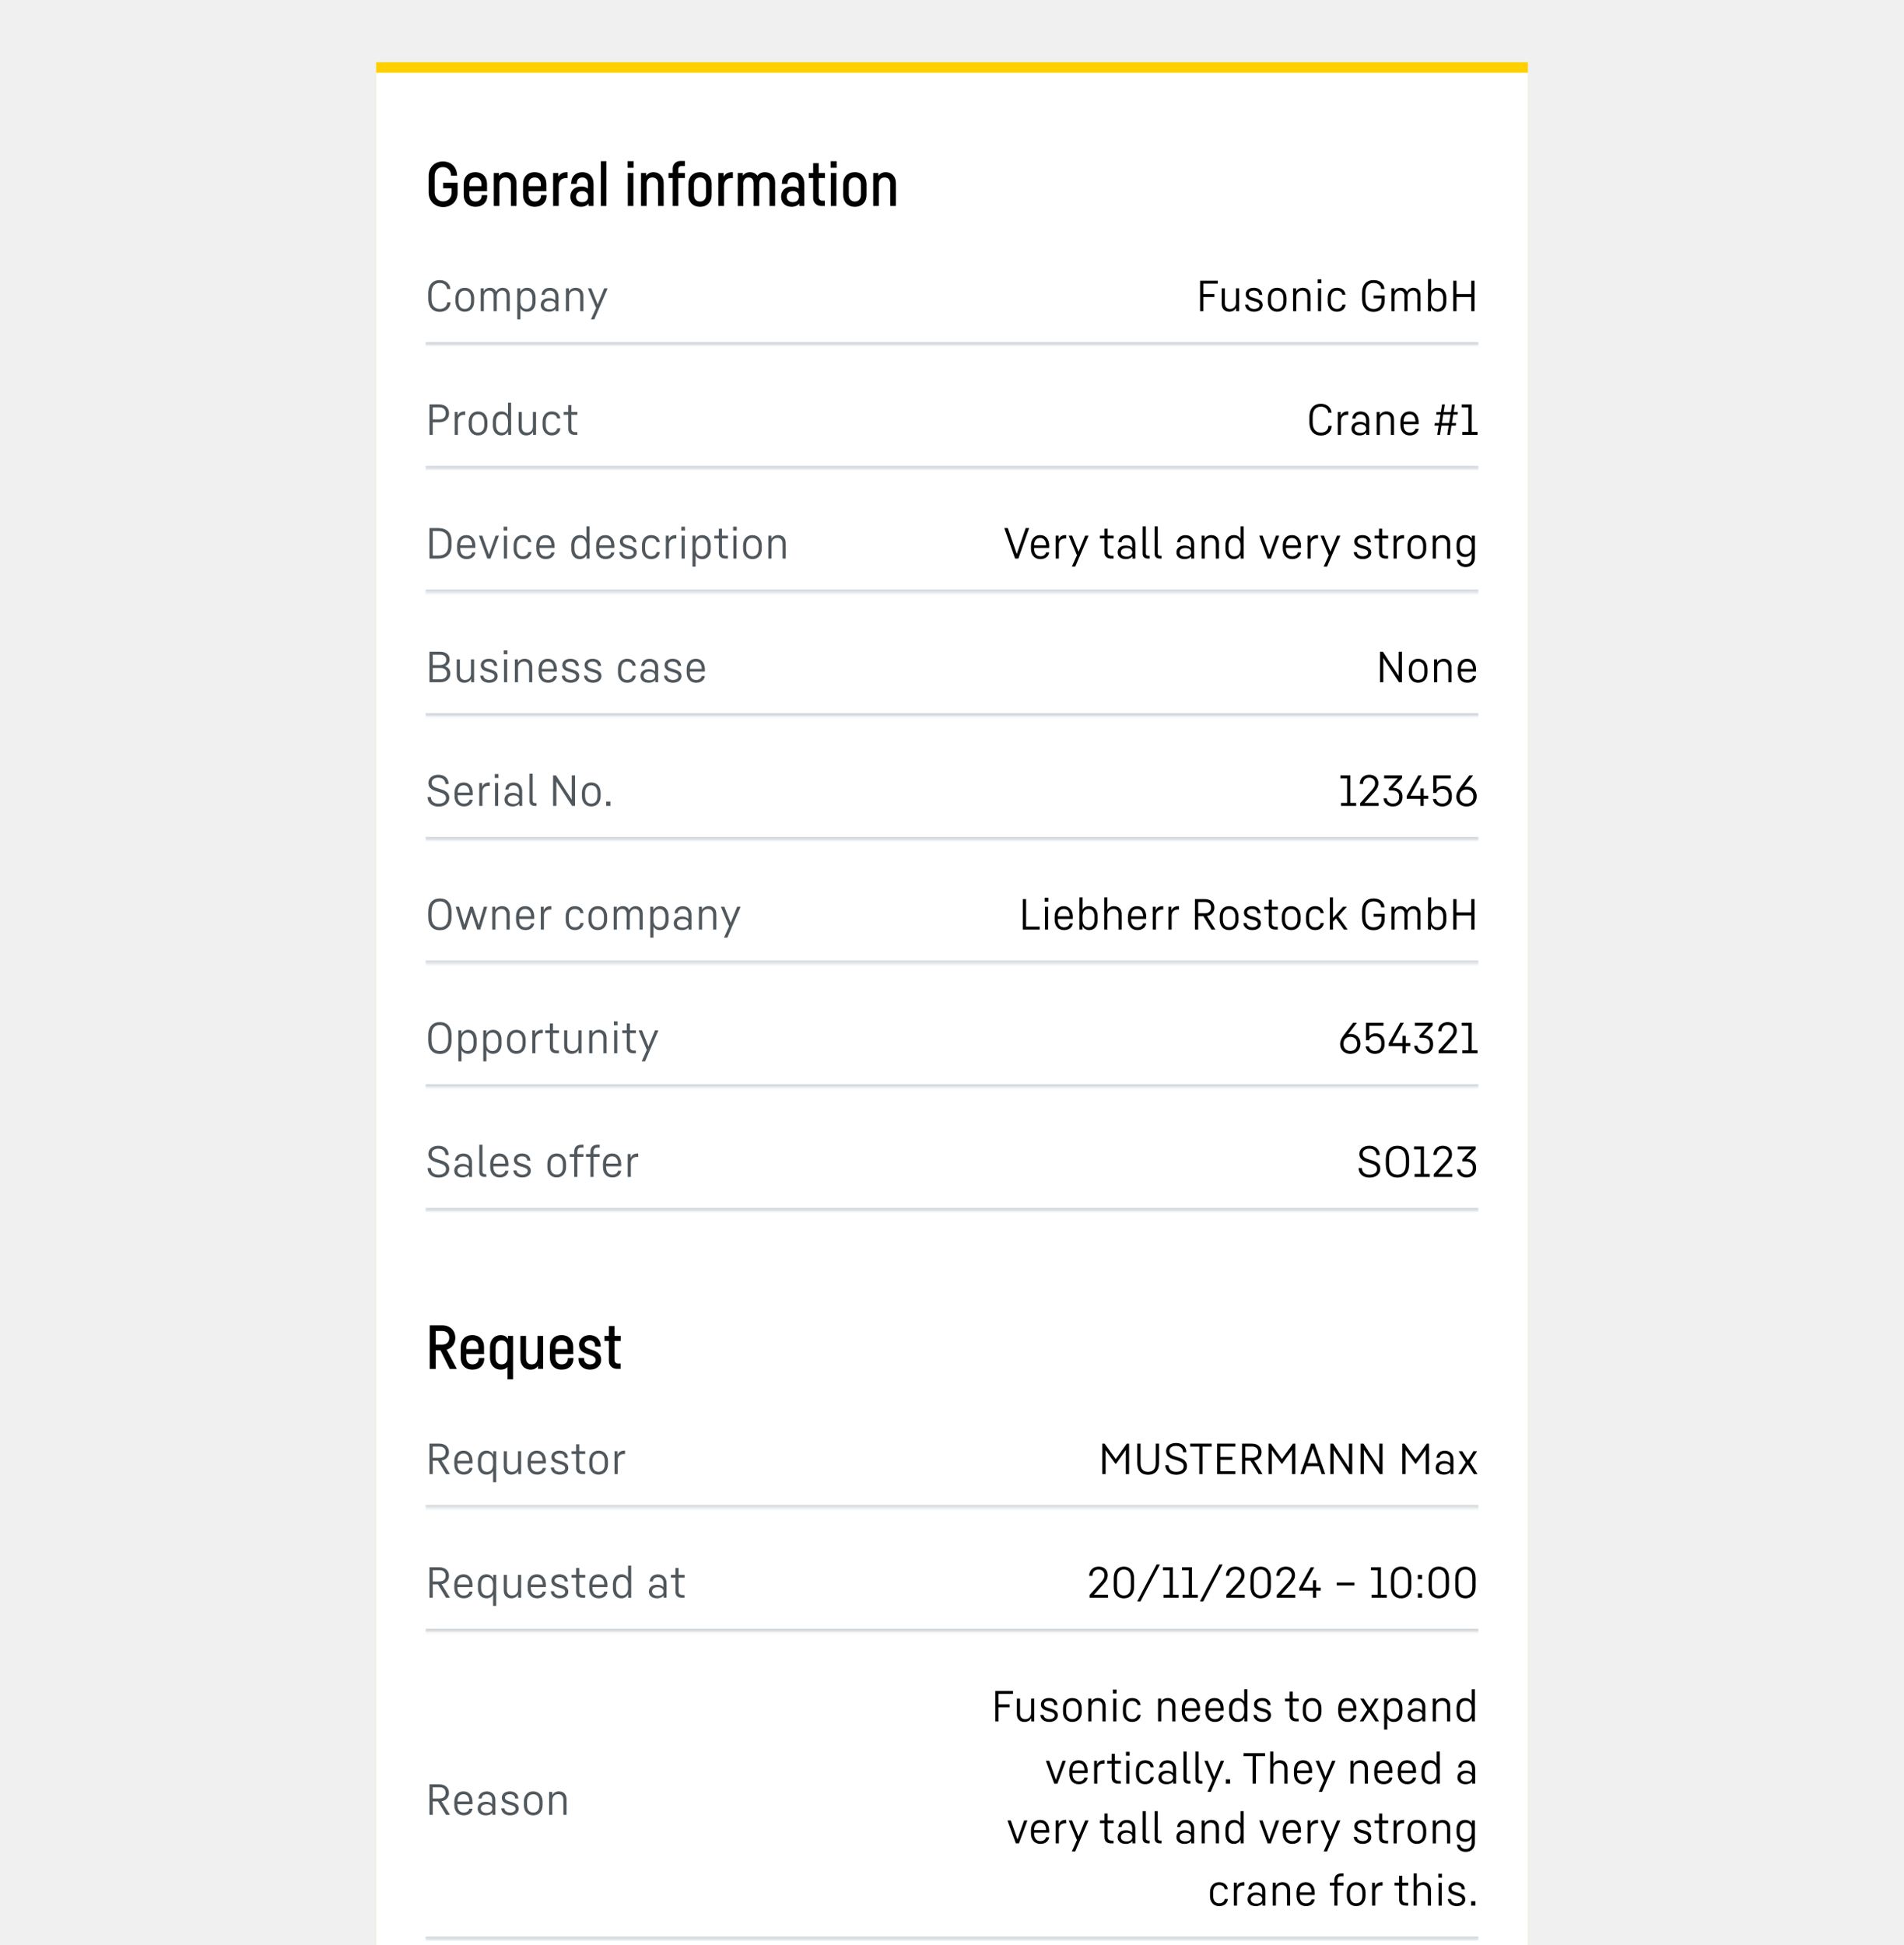 <?xml version="1.0"?>
<svg xmlns="http://www.w3.org/2000/svg" xmlns:v="https://vecta.io/nano" width="734" height="750" fill="none"><rect width="100%" height="100%" fill="#808080" stroke="none"/><style><![CDATA[.B{fill:#fff}.C{fill:#000}.D{fill:#d3d8dd}.E{fill:#51585d}]]></style><g clip-path="url(#L)"><path fill="#f0f0f0" d="M0 0h734v750H0z"/><g clip-path="url(#M)"><path fill="#ffd000" d="M145 28h444v2510.08H145z"/><path d="M145 28h444v2510.08H145z" class="B"/><path d="M174.079 74.396v-1.8h-3.267v-2.179h5.588v3.978c0 3.055-2.179 5.423-5.565 5.423s-5.588-2.463-5.588-5.636v-6.299c0-3.173 2.107-5.636 5.493-5.636 3.363 0 5.447 2.368 5.447 5.423v.071h-2.321v-.071c0-1.823-1.16-3.244-3.126-3.244-1.989 0-3.173 1.468-3.173 3.457v6.275c0 2.013 1.303 3.481 3.268 3.481 1.989 0 3.244-1.421 3.244-3.244zm11.607 1.018v-.166h2.154v.189c0 2.463-1.681 4.286-4.546 4.286-2.842 0-4.523-1.942-4.523-4.523v-4.286c0-2.605 1.658-4.523 4.475-4.523 2.842 0 4.5 1.918 4.5 4.499v2.818h-6.82v1.444c0 1.445.829 2.534 2.368 2.534s2.392-.971 2.392-2.273zm-2.44-6.986c-1.515 0-2.32 1.066-2.32 2.534v.805h4.665v-.829c0-1.444-.805-2.51-2.345-2.51zm11.925-2.037c2.463 0 3.931 1.847 3.931 4.215v8.809h-2.155v-8.454c0-1.563-.734-2.534-2.226-2.534-1.397 0-2.202.971-2.202 2.534v8.454h-2.155V66.7h1.989v1.137c.592-.9 1.515-1.445 2.818-1.445zm13.385 9.022v-.166h2.155v.189c0 2.463-1.681 4.286-4.547 4.286-2.841 0-4.522-1.942-4.522-4.523v-4.286c0-2.605 1.657-4.523 4.475-4.523 2.842 0 4.499 1.918 4.499 4.499v2.818h-6.82v1.444c0 1.445.829 2.534 2.368 2.534s2.392-.971 2.392-2.273zm-2.439-6.986c-1.515 0-2.321 1.066-2.321 2.534v.805h4.665v-.829c0-1.444-.805-2.51-2.344-2.51zm12.303-2.037h.403v2.297h-.71c-1.658 0-2.724 1.066-2.724 2.984v7.743h-2.155V66.7h1.99v1.444c.639-1.089 1.681-1.752 3.196-1.752zm6.08 0c2.747 0 4.31 1.918 4.31 4.499v8.525h-1.918v-.923c-.64.734-1.587 1.231-2.937 1.231-2.628 0-4.073-1.705-4.073-3.907 0-2.226 1.516-3.931 4.286-3.931 1.042 0 1.847.308 2.463.805v-1.752c0-1.515-.71-2.51-2.131-2.51-1.303 0-2.131.829-2.131 2.179v.284h-2.155v-.331c0-2.392 1.657-4.168 4.286-4.168zm-.095 11.556c1.587 0 2.321-.971 2.321-2.131 0-1.184-.734-2.155-2.321-2.155-1.492 0-2.344.971-2.344 2.155 0 1.16.852 2.131 2.344 2.131zm7.214 1.468V62.153h2.155v17.263h-2.155zm10.335-17.263h2.321v2.534h-2.321v-2.534zm.071 17.263V66.7h2.155v12.716h-2.155zm9.895-13.024c2.462 0 3.93 1.847 3.93 4.215v8.809h-2.154v-8.454c0-1.563-.734-2.534-2.226-2.534-1.397 0-2.203.971-2.203 2.534v8.454h-2.154V66.7h1.989v1.137c.592-.9 1.515-1.445 2.818-1.445zm12.108-4.333v1.965h-1.279c-.734 0-1.255.379-1.255 1.279V66.7h2.534v1.942h-2.534v10.774h-2.155V68.642h-1.634V66.7h1.634v-1.681c0-1.729 1.255-2.96 3.031-2.96h1.658zm5.845 4.333c2.818 0 4.476 1.918 4.476 4.523v4.286c0 2.605-1.658 4.523-4.476 4.523-2.841 0-4.499-1.918-4.499-4.523v-4.286c0-2.605 1.658-4.523 4.499-4.523zm2.321 8.762v-4.168c0-1.492-.805-2.557-2.321-2.557s-2.344 1.066-2.344 2.557v4.168c0 1.468.829 2.534 2.344 2.534s2.321-1.066 2.321-2.534zm9.936-8.762h.402v2.297h-.71c-1.658 0-2.723 1.066-2.723 2.984v7.743h-2.155V66.7h1.989v1.444c.639-1.089 1.681-1.752 3.197-1.752zm16.681 4.002v9.022h-2.155v-8.762c0-1.373-.663-2.226-1.989-2.226-1.255 0-1.989.9-1.989 2.368v8.62h-2.155v-8.762c0-1.373-.663-2.226-1.989-2.226-1.208 0-1.918.853-1.989 2.226v8.785h-2.131V66.7h1.965v1.066c.569-.853 1.492-1.374 2.723-1.374 1.279 0 2.274.521 2.889 1.397.592-.876 1.563-1.397 2.913-1.397 2.439 0 3.907 1.729 3.907 4.002zm6.927-4.002c2.747 0 4.31 1.918 4.31 4.499v8.525h-1.918v-.923c-.64.734-1.587 1.231-2.937 1.231-2.628 0-4.073-1.705-4.073-3.907 0-2.226 1.516-3.931 4.286-3.931 1.042 0 1.847.308 2.463.805v-1.752c0-1.515-.71-2.51-2.131-2.51-1.302 0-2.131.829-2.131 2.179v.284h-2.155v-.331c0-2.392 1.657-4.168 4.286-4.168zm-.095 11.556c1.587 0 2.321-.971 2.321-2.131 0-1.184-.734-2.155-2.321-2.155-1.492 0-2.344.971-2.344 2.155 0 1.16.852 2.131 2.344 2.131zm7.833-15.037h2.155V66.7h2.392v1.942h-2.392v7.27c0 .876.568 1.468 1.373 1.468h.971v2.037h-1.35c-1.823 0-3.149-1.279-3.149-3.055v-7.72h-1.705V66.7h1.705v-3.789zm6.733-.758h2.321v2.534h-2.321v-2.534zm.071 17.263V66.7h2.155v12.716h-2.155zm9.279-13.024c2.818 0 4.475 1.918 4.475 4.523v4.286c0 2.605-1.657 4.523-4.475 4.523-2.842 0-4.499-1.918-4.499-4.523v-4.286c0-2.605 1.657-4.523 4.499-4.523zm2.321 8.762v-4.168c0-1.492-.806-2.557-2.321-2.557s-2.344 1.066-2.344 2.557v4.168c0 1.468.828 2.534 2.344 2.534s2.321-1.066 2.321-2.534zm9.556-8.762c2.463 0 3.931 1.847 3.931 4.215v8.809h-2.155v-8.454c0-1.563-.734-2.534-2.225-2.534-1.398 0-2.203.971-2.203 2.534v8.454h-2.155V66.7h1.99v1.137c.592-.9 1.515-1.445 2.817-1.445z" class="C"/><mask id="A" class="B"><path d="M163.944 94.888h406.112v38.208H163.944V94.888z"/></mask><path d="M570.056 131.912H163.944v2.368h406.112v-2.368z" mask="url(#A)" class="D"/><path d="M169.514 120.241c-2.586 0-4.426-1.724-4.426-5.073v-2.121c0-3.349 1.84-5.073 4.426-5.073 2.486 0 4.011 1.625 4.111 3.448h-1.26c-.149-1.326-1.177-2.32-2.851-2.32-1.84 0-3.166 1.176-3.166 3.945v2.121c0 2.769 1.326 3.945 3.166 3.945 1.774 0 2.834-1.044 2.917-2.602h1.26c-.083 2.205-1.707 3.73-4.177 3.73zm9.658-.05c-2.32 0-3.597-1.757-3.597-3.962v-1.309c0-2.205 1.277-3.979 3.597-3.979 2.337 0 3.614 1.774 3.614 3.979v1.309c0 2.205-1.277 3.962-3.614 3.962zm0-1.094c1.674 0 2.404-1.243 2.404-3.034v-.994c0-1.774-.73-3.017-2.404-3.017-1.657 0-2.387 1.243-2.387 3.017v.994c0 1.791.73 3.034 2.387 3.034zm14.613-8.156c1.641 0 2.718 1.078 2.718 2.951v6.1h-1.21v-5.951c0-1.243-.563-2.022-1.757-2.022s-2.022.945-2.022 2.321v5.652h-1.21v-5.951c0-1.243-.58-2.022-1.774-2.022-1.177 0-2.006.945-2.006 2.321v5.652h-1.21v-8.835h1.161v1.227c.431-.896 1.276-1.443 2.42-1.443 1.094 0 1.972.564 2.37 1.575.464-.912 1.376-1.575 2.52-1.575zm9.425 0c2.138 0 3.249 1.691 3.249 3.813v1.641c0 2.122-1.111 3.796-3.266 3.796-1.26 0-2.089-.547-2.569-1.426v4.343h-1.21v-11.951h1.16v1.442c.497-1.011 1.392-1.658 2.636-1.658zm2.038 5.222v-1.16c0-1.757-.762-2.968-2.304-2.968-1.558 0-2.32 1.211-2.32 2.934v1.21c0 1.741.762 2.934 2.32 2.934s2.304-1.226 2.304-2.95zm6.732-5.205c2.072 0 3.315 1.392 3.315 3.332v5.702h-1.11v-.912c-.481.647-1.326 1.111-2.57 1.111-2.022 0-3.149-1.111-3.149-2.619s1.16-2.636 3.265-2.636c1.078 0 1.857.382 2.354.945v-1.558c0-1.376-.729-2.271-2.122-2.271-1.243 0-1.906.68-1.956 1.641h-1.21c.05-1.575 1.293-2.735 3.183-2.735zm-.05 8.271c1.459 0 2.188-.729 2.188-1.657 0-.945-.729-1.674-2.188-1.674s-2.237.729-2.237 1.674c0 .928.779 1.657 2.237 1.657zm10.024-8.288c1.791 0 2.918 1.177 2.918 3.067v5.984h-1.21v-5.802c0-1.342-.73-2.171-1.989-2.171-1.443 0-2.288.978-2.288 2.387v5.586h-1.21v-8.835h1.16v1.293c.448-.928 1.409-1.509 2.619-1.509zm8.458 6.415l2.52-6.199h1.326l-5.139 11.951h-1.293l1.973-4.392-3.183-7.559h1.326l2.47 6.199z" class="E"/><path d="M463.902 119.992h-1.26v-11.769h6.846v1.127h-5.586v4.028h4.26v1.127h-4.26v5.487zm12.558-3.249v-5.586h1.21v8.835h-1.144v-1.326c-.447.928-1.409 1.525-2.635 1.525-1.79 0-2.918-1.177-2.918-3.05v-5.984h1.21v5.802c0 1.342.73 2.154 1.99 2.154 1.442 0 2.287-.978 2.287-2.37zm6.981 3.448c-2.056 0-3.365-1.227-3.415-2.735h1.21c.083 1.044 1.011 1.657 2.205 1.657 1.226 0 2.105-.563 2.105-1.425 0-.879-.846-1.21-1.857-1.509l-.978-.281c-1.392-.398-2.469-1.011-2.469-2.503 0-1.393 1.21-2.454 3.099-2.454 1.757 0 3.183.896 3.249 2.752h-1.21c-.066-1.044-.713-1.658-2.055-1.658-1.26 0-1.873.63-1.873 1.293 0 .846.712 1.161 1.641 1.443l.978.298c1.641.464 2.685 1.094 2.685 2.553 0 1.491-1.293 2.569-3.315 2.569zm8.911 0c-2.321 0-3.597-1.757-3.597-3.962v-1.309c0-2.205 1.276-3.979 3.597-3.979 2.337 0 3.614 1.774 3.614 3.979v1.309c0 2.205-1.277 3.962-3.614 3.962zm0-1.094c1.674 0 2.403-1.243 2.403-3.034v-.994c0-1.774-.729-3.017-2.403-3.017-1.658 0-2.387 1.243-2.387 3.017v.994c0 1.791.729 3.034 2.387 3.034zm9.921-8.156c1.791 0 2.918 1.177 2.918 3.067v5.984h-1.21v-5.802c0-1.342-.73-2.171-1.989-2.171-1.442 0-2.288.978-2.288 2.387v5.586h-1.21v-8.835h1.16v1.293c.448-.928 1.409-1.509 2.619-1.509zm7.13-1.74h-1.409v-1.508h1.409v1.508zm-.1 1.956v8.835h-1.21v-8.835h1.21zm6.049 9.034c-2.254 0-3.514-1.724-3.514-3.879v-1.475c0-2.172 1.26-3.896 3.514-3.896 1.874 0 3.166 1.028 3.316 2.702h-1.21c-.133-1.044-.945-1.591-2.106-1.591-1.591 0-2.304 1.21-2.304 2.934v1.177c0 1.724.713 2.934 2.304 2.934 1.244 0 1.94-.63 2.155-1.658h1.21c-.199 1.741-1.508 2.752-3.365 2.752zm17.19-4.277v-.895h-3.034v-1.127h4.31v1.973c0 2.801-1.774 4.376-4.293 4.376-2.636 0-4.443-1.691-4.443-5.006v-2.255c0-3.315 1.807-5.006 4.476-5.006 2.503 0 4.078 1.492 4.144 3.448h-1.26c-.083-1.359-1.193-2.32-2.884-2.32-1.923 0-3.216 1.16-3.216 3.878v2.255c0 2.718 1.277 3.878 3.216 3.878 1.774 0 2.984-1.127 2.984-3.199zm12.35-4.973c1.641 0 2.718 1.078 2.718 2.951v6.1h-1.21v-5.951c0-1.243-.563-2.022-1.757-2.022s-2.022.945-2.022 2.321v5.652h-1.21v-5.951c0-1.243-.58-2.022-1.774-2.022-1.177 0-2.006.945-2.006 2.321v5.652h-1.21v-8.835h1.161v1.227c.431-.896 1.276-1.443 2.42-1.443 1.094 0 1.972.564 2.37 1.575.464-.912 1.376-1.575 2.52-1.575zm9.392 0c2.154 0 3.265 1.691 3.265 3.813v1.624c0 2.139-1.111 3.813-3.249 3.813-1.243 0-2.105-.63-2.619-1.625v1.426h-1.16v-12.415h1.21v4.757c.481-.862 1.309-1.393 2.553-1.393zm2.055 5.205v-1.16c0-1.724-.746-2.967-2.304-2.967s-2.321 1.21-2.321 2.95v1.194c0 1.74.763 2.95 2.321 2.95s2.304-1.21 2.304-2.967zm5.157-2.784h5.669v-5.139h1.26v11.769h-1.26v-5.47h-5.669v5.47h-1.26v-11.769h1.26v5.139z" class="C"/><mask id="B" class="B"><path d="M163.944 142.568h406.112v38.208H163.944v-38.208z"/></mask><path d="M570.056 179.592H163.944v2.368h406.112v-2.368z" mask="url(#B)" class="D"/><path d="M169.265 155.903c2.371 0 3.846 1.293 3.846 3.448 0 2.188-1.475 3.464-3.846 3.464h-2.436v4.857h-1.26v-11.769h3.696zm-2.436 5.785h2.436c1.558 0 2.553-.729 2.553-2.337 0-1.592-.995-2.321-2.553-2.321h-2.436v4.658zm12.211-3.067h.315v1.31h-.481c-1.425 0-2.353.845-2.353 2.354v5.387h-1.21v-8.835h1.11v1.525c.381-1.044 1.243-1.741 2.619-1.741zm5.247 9.25c-2.32 0-3.597-1.757-3.597-3.962V162.6c0-2.205 1.277-3.979 3.597-3.979 2.338 0 3.614 1.774 3.614 3.979v1.309c0 2.205-1.276 3.962-3.614 3.962zm0-1.094c1.675 0 2.404-1.243 2.404-3.034v-.994c0-1.774-.729-3.017-2.404-3.017-1.657 0-2.386 1.243-2.386 3.017v.994c0 1.791.729 3.034 2.386 3.034zm11.546-6.73v-4.791h1.211v12.416H195.9v-1.459c-.514 1.028-1.393 1.658-2.652 1.658-2.122 0-3.249-1.674-3.249-3.813v-1.624c0-2.122 1.11-3.813 3.265-3.813 1.26 0 2.089.547 2.569 1.426zm0 3.796v-1.194c0-1.74-.745-2.95-2.32-2.95-1.558 0-2.304 1.243-2.304 2.967v1.16c0 1.724.746 2.967 2.304 2.967 1.575 0 2.32-1.21 2.32-2.95zm9.6.58v-5.586h1.21v8.835h-1.144v-1.326c-.448.928-1.409 1.525-2.636 1.525-1.79 0-2.917-1.177-2.917-3.05v-5.984h1.21v5.801c0 1.343.729 2.155 1.989 2.155 1.442 0 2.288-.978 2.288-2.37zm7.245 3.448c-2.254 0-3.514-1.724-3.514-3.879v-1.475c0-2.172 1.26-3.896 3.514-3.896 1.874 0 3.166 1.028 3.316 2.702h-1.21c-.133-1.044-.945-1.591-2.106-1.591-1.591 0-2.304 1.21-2.304 2.934v1.177c0 1.724.713 2.934 2.304 2.934 1.244 0 1.94-.63 2.155-1.658h1.21c-.199 1.741-1.508 2.752-3.365 2.752zm6.387-11.719h1.211v2.685h2.304v1.077h-2.304v5.172c0 .978.464 1.508 1.591 1.508h.679v1.078h-.861c-1.691 0-2.62-.812-2.62-2.37v-5.388h-1.757v-1.077h1.757v-2.685z" class="E"/><path d="M509.209 167.921c-2.586 0-4.426-1.724-4.426-5.073v-2.121c0-3.349 1.84-5.073 4.426-5.073 2.486 0 4.011 1.625 4.111 3.448h-1.26c-.149-1.326-1.177-2.321-2.851-2.321-1.84 0-3.166 1.177-3.166 3.946v2.121c0 2.768 1.326 3.945 3.166 3.945 1.773 0 2.834-1.044 2.917-2.602h1.26c-.083 2.205-1.707 3.73-4.177 3.73zm10.238-9.3h.315v1.31h-.481c-1.425 0-2.353.845-2.353 2.354v5.387h-1.21v-8.835h1.11v1.525c.381-1.044 1.243-1.741 2.619-1.741zm5.065.017c2.072 0 3.315 1.392 3.315 3.332v5.702h-1.11v-.912c-.481.647-1.326 1.111-2.569 1.111-2.023 0-3.15-1.111-3.15-2.619s1.16-2.636 3.266-2.636c1.077 0 1.856.381 2.353.945v-1.558c0-1.376-.729-2.271-2.121-2.271-1.244 0-1.907.68-1.956 1.641h-1.21c.049-1.575 1.293-2.735 3.182-2.735zm-.049 8.271c1.458 0 2.188-.729 2.188-1.657 0-.945-.73-1.674-2.188-1.674s-2.238.729-2.238 1.674c0 .928.779 1.657 2.238 1.657zm10.024-8.288c1.79 0 2.917 1.177 2.917 3.067v5.984h-1.21v-5.802c0-1.342-.729-2.171-1.989-2.171-1.442 0-2.288.978-2.288 2.387v5.586h-1.21v-8.835h1.161v1.293c.447-.928 1.409-1.509 2.619-1.509zm9.019 8.172c1.243 0 1.939-.646 2.154-1.508h1.211c-.183 1.508-1.476 2.586-3.365 2.586-2.371 0-3.647-1.757-3.647-3.962V162.6c0-2.205 1.227-3.979 3.531-3.979s3.497 1.774 3.497 4.211l-.033.729h-5.785v.182c0 1.791.746 3.05 2.437 3.05zm-.116-7.078c-1.559 0-2.255 1.144-2.321 2.818h4.608c-.05-1.674-.762-2.818-2.287-2.818zm18.639-.845l-.149.961h-1.657l-.514 3.282h1.624l-.116.978h-1.674l-.564 3.581h-1.061l.564-3.581h-2.801l-.564 3.581h-1.061l.564-3.581h-1.641l.149-.978h1.658l.513-3.282h-1.641l.15-.961h1.657l.464-2.967h1.061l-.464 2.967h2.801l.465-2.967h1.06l-.464 2.967h1.641zm-6.183 4.243h2.802l.514-3.282h-2.802l-.514 3.282zm13.741 4.559h-5.852v-1.16h2.354v-9.449h-2.569v-1.16h3.829v10.609h2.238v1.16z" class="C"/><mask id="C" class="B"><path d="M163.944 190.248h406.112v38.208H163.944v-38.208z"/></mask><path d="M570.056 227.272H163.944v2.368h406.112v-2.368z" mask="url(#C)" class="D"/><path d="M168.818 215.352h-3.249v-11.769h3.249c3.282 0 5.238 1.641 5.238 4.973v1.823c0 3.315-1.956 4.973-5.238 4.973zm0-10.609h-1.989v9.449h1.989c2.536 0 3.978-1.111 3.978-3.813v-1.823c0-2.702-1.442-3.813-3.978-3.813zm11.051 9.731c1.244 0 1.94-.647 2.155-1.509h1.21c-.182 1.509-1.475 2.586-3.365 2.586-2.37 0-3.646-1.757-3.646-3.962v-1.309c0-2.205 1.226-3.978 3.53-3.978s3.498 1.773 3.498 4.21l-.033.729h-5.785v.183c0 1.79.746 3.05 2.436 3.05zm-.116-7.078c-1.558 0-2.254 1.143-2.32 2.817h4.608c-.05-1.674-.763-2.817-2.288-2.817zm8.752 6.414l2.552-7.293h1.277l-3.266 8.835h-1.193l-3.249-8.835h1.293l2.586 7.293zm7.054-9.249h-1.409v-1.508h1.409v1.508zm-.099 1.956v8.835h-1.21v-8.835h1.21zm6.049 9.034c-2.254 0-3.514-1.724-3.514-3.879v-1.475c0-2.172 1.26-3.895 3.514-3.895 1.873 0 3.166 1.027 3.315 2.701h-1.21c-.132-1.044-.945-1.591-2.105-1.591-1.591 0-2.304 1.21-2.304 2.934v1.177c0 1.724.713 2.934 2.304 2.934 1.243 0 1.939-.63 2.155-1.658h1.21c-.199 1.741-1.508 2.752-3.365 2.752zm8.89-1.077c1.243 0 1.939-.647 2.155-1.509h1.21c-.182 1.509-1.475 2.586-3.365 2.586-2.37 0-3.647-1.757-3.647-3.962v-1.309c0-2.205 1.227-3.978 3.531-3.978s3.498 1.773 3.498 4.21l-.034.729h-5.785v.183c0 1.79.746 3.05 2.437 3.05zm-.116-7.078c-1.558 0-2.254 1.143-2.321 2.817h4.609c-.05-1.674-.763-2.817-2.288-2.817zm15.789.331v-4.79h1.21v12.415h-1.144v-1.459c-.514 1.028-1.392 1.658-2.652 1.658-2.122 0-3.249-1.674-3.249-3.813v-1.624c0-2.122 1.111-3.812 3.265-3.812 1.26 0 2.089.547 2.57 1.425zm0 3.796v-1.193c0-1.741-.746-2.951-2.321-2.951-1.558 0-2.304 1.243-2.304 2.967v1.16c0 1.724.746 2.968 2.304 2.968 1.575 0 2.321-1.211 2.321-2.951zm7.394 2.951c1.243 0 1.94-.647 2.155-1.509h1.21c-.182 1.509-1.475 2.586-3.365 2.586-2.37 0-3.646-1.757-3.646-3.962v-1.309c0-2.205 1.226-3.978 3.53-3.978s3.498 1.773 3.498 4.21l-.033.729h-5.785v.183c0 1.79.746 3.05 2.436 3.05zm-.116-7.078c-1.558 0-2.254 1.143-2.32 2.817h4.608c-.05-1.674-.763-2.817-2.288-2.817zm8.816 8.155c-2.056 0-3.365-1.227-3.415-2.735h1.21c.083 1.044 1.011 1.658 2.205 1.658 1.226 0 2.105-.564 2.105-1.426 0-.879-.845-1.21-1.857-1.508l-.978-.282c-1.392-.398-2.469-1.011-2.469-2.503 0-1.393 1.21-2.453 3.099-2.453 1.757 0 3.183.895 3.249 2.751h-1.21c-.066-1.044-.713-1.657-2.055-1.657-1.26 0-1.873.629-1.873 1.292 0 .846.712 1.161 1.641 1.443l.978.298c1.641.464 2.685 1.094 2.685 2.553 0 1.492-1.293 2.569-3.315 2.569zm8.828 0c-2.254 0-3.514-1.724-3.514-3.879v-1.475c0-2.172 1.26-3.895 3.514-3.895 1.873 0 3.166 1.027 3.315 2.701h-1.21c-.132-1.044-.944-1.591-2.105-1.591-1.591 0-2.304 1.21-2.304 2.934v1.177c0 1.724.713 2.934 2.304 2.934 1.243 0 1.94-.63 2.155-1.658h1.21c-.199 1.741-1.508 2.752-3.365 2.752zm9.421-9.249h.315v1.309h-.481c-1.426 0-2.354.845-2.354 2.354v5.387h-1.21v-8.835h1.111v1.525c.381-1.044 1.243-1.74 2.619-1.74zm3.65-1.741h-1.409v-1.508h1.409v1.508zm-.1 1.956v8.835h-1.21v-8.835h1.21zm6.779-.215c2.138 0 3.249 1.69 3.249 3.812v1.641c0 2.122-1.111 3.796-3.266 3.796-1.259 0-2.088-.547-2.569-1.426v4.343h-1.21v-11.951h1.16v1.442c.498-1.011 1.393-1.657 2.636-1.657zm2.039 5.221v-1.16c0-1.757-.763-2.967-2.304-2.967-1.558 0-2.321 1.21-2.321 2.934v1.21c0 1.74.763 2.934 2.321 2.934s2.304-1.227 2.304-2.951zm4.331-7.691h1.21v2.685h2.304v1.077h-2.304v5.172c0 .978.464 1.509 1.591 1.509h.68v1.077h-.862c-1.691 0-2.619-.812-2.619-2.37v-5.388h-1.757v-1.077h1.757v-2.685zm6.91.729h-1.409v-1.508h1.409v1.508zm-.099 1.956v8.835h-1.21v-8.835h1.21zm6.132 9.034c-2.321 0-3.597-1.757-3.597-3.962v-1.309c0-2.205 1.276-3.978 3.597-3.978 2.337 0 3.613 1.773 3.613 3.978v1.309c0 2.205-1.276 3.962-3.613 3.962zm0-1.094c1.674 0 2.403-1.243 2.403-3.033v-.995c0-1.774-.729-3.017-2.403-3.017-1.658 0-2.387 1.243-2.387 3.017v.995c0 1.79.729 3.033 2.387 3.033zm9.921-8.155c1.79 0 2.917 1.176 2.917 3.066v5.984h-1.21v-5.802c0-1.342-.729-2.171-1.989-2.171-1.442 0-2.287.978-2.287 2.387v5.586h-1.21v-8.835h1.16v1.293c.448-.928 1.409-1.508 2.619-1.508z" class="E"/><path d="M391.968 213.578l3.448-9.995h1.326l-4.16 11.769h-1.26l-4.161-11.769h1.343l3.464 9.995zm9.12.896c1.243 0 1.939-.647 2.155-1.509h1.21c-.182 1.509-1.475 2.586-3.365 2.586-2.37 0-3.647-1.757-3.647-3.962v-1.309c0-2.205 1.227-3.978 3.531-3.978s3.497 1.773 3.497 4.21l-.033.729h-5.785v.183c0 1.79.746 3.05 2.437 3.05zm-.116-7.078c-1.558 0-2.254 1.143-2.321 2.817h4.608c-.049-1.674-.762-2.817-2.287-2.817zm9.744-1.094h.315v1.309h-.481c-1.425 0-2.354.845-2.354 2.354v5.387h-1.21v-8.835h1.111v1.525c.381-1.044 1.243-1.74 2.619-1.74zm5.076 6.414l2.519-6.199h1.326l-5.138 11.951h-1.293l1.972-4.392-3.182-7.559h1.326l2.47 6.199zm10.004-8.884h1.21v2.685h2.304v1.077h-2.304v5.172c0 .978.464 1.509 1.592 1.509h.679v1.077h-.862c-1.691 0-2.619-.812-2.619-2.37v-5.388h-1.757v-1.077h1.757v-2.685zm8.568 2.486c2.072 0 3.315 1.393 3.315 3.332v5.702h-1.11v-.912c-.481.647-1.326 1.111-2.57 1.111-2.022 0-3.149-1.111-3.149-2.619s1.16-2.636 3.265-2.636c1.078 0 1.857.382 2.354.945v-1.558c0-1.376-.729-2.271-2.122-2.271-1.243 0-1.906.68-1.955 1.641h-1.211c.05-1.575 1.293-2.735 3.183-2.735zm-.05 8.272c1.459 0 2.188-.73 2.188-1.658 0-.945-.729-1.674-2.188-1.674s-2.237.729-2.237 1.674c0 .928.779 1.658 2.237 1.658zm6.195-1.128v-10.525h1.21v10.326c0 .829.481 1.012 1.26 1.012h.216v1.077h-.498c-1.409 0-2.188-.597-2.188-1.89zm4.598 0v-10.525h1.21v10.326c0 .829.48 1.012 1.259 1.012h.216v1.077h-.497c-1.409 0-2.188-.597-2.188-1.89zm11.92-7.144c2.072 0 3.315 1.393 3.315 3.332v5.702h-1.111v-.912c-.481.647-1.326 1.111-2.569 1.111-2.022 0-3.15-1.111-3.15-2.619s1.161-2.636 3.266-2.636c1.077 0 1.856.382 2.354.945v-1.558c0-1.376-.73-2.271-2.122-2.271-1.243 0-1.906.68-1.956 1.641h-1.21c.05-1.575 1.293-2.735 3.183-2.735zm-.05 8.272c1.459 0 2.188-.73 2.188-1.658 0-.945-.729-1.674-2.188-1.674s-2.238.729-2.238 1.674c0 .928.779 1.658 2.238 1.658zm10.024-8.288c1.79 0 2.917 1.176 2.917 3.066v5.984h-1.21v-5.802c0-1.342-.729-2.171-1.989-2.171-1.442 0-2.287.978-2.287 2.387v5.586h-1.21v-8.835h1.16v1.293c.447-.928 1.409-1.508 2.619-1.508zm11.224 1.425v-4.79h1.21v12.415h-1.144v-1.459c-.514 1.028-1.393 1.658-2.652 1.658-2.122 0-3.249-1.674-3.249-3.813v-1.624c0-2.122 1.11-3.812 3.265-3.812 1.26 0 2.089.547 2.57 1.425zm0 3.796v-1.193c0-1.741-.746-2.951-2.321-2.951-1.558 0-2.304 1.243-2.304 2.967v1.16c0 1.724.746 2.968 2.304 2.968 1.575 0 2.321-1.211 2.321-2.951zm11.092 2.287l2.553-7.293h1.276l-3.265 8.835h-1.194l-3.249-8.835h1.293l2.586 7.293zm8.847.664c1.244 0 1.94-.647 2.155-1.509h1.21c-.182 1.509-1.475 2.586-3.365 2.586-2.37 0-3.646-1.757-3.646-3.962v-1.309c0-2.205 1.226-3.978 3.53-3.978s3.498 1.773 3.498 4.21l-.033.729h-5.785v.183c0 1.79.746 3.05 2.436 3.05zm-.116-7.078c-1.558 0-2.254 1.143-2.32 2.817h4.608c-.05-1.674-.763-2.817-2.288-2.817zm9.744-1.094h.315v1.309h-.481c-1.425 0-2.353.845-2.353 2.354v5.387h-1.21v-8.835h1.11v1.525c.381-1.044 1.243-1.74 2.619-1.74zm5.076 6.414l2.52-6.199h1.326l-5.139 11.951h-1.293l1.973-4.392-3.183-7.559h1.326l2.47 6.199zm12.434 2.835c-2.056 0-3.365-1.227-3.415-2.735h1.21c.083 1.044 1.011 1.658 2.205 1.658 1.226 0 2.105-.564 2.105-1.426 0-.879-.846-1.21-1.857-1.508l-.978-.282c-1.392-.398-2.47-1.011-2.47-2.503 0-1.393 1.21-2.453 3.1-2.453 1.757 0 3.183.895 3.249 2.751h-1.21c-.066-1.044-.713-1.657-2.055-1.657-1.26 0-1.874.629-1.874 1.292 0 .846.713 1.161 1.641 1.443l.978.298c1.641.464 2.686 1.094 2.686 2.553 0 1.492-1.293 2.569-3.315 2.569zm6.328-11.719h1.21v2.685h2.304v1.077h-2.304v5.172c0 .978.464 1.509 1.591 1.509h.68v1.077h-.862c-1.691 0-2.619-.812-2.619-2.37v-5.388h-1.757v-1.077h1.757v-2.685zm9.33 2.47h.315v1.309h-.48c-1.426 0-2.354.845-2.354 2.354v5.387h-1.21v-8.835h1.11v1.525c.382-1.044 1.244-1.74 2.619-1.74zm5.248 9.249c-2.321 0-3.597-1.757-3.597-3.962v-1.309c0-2.205 1.276-3.978 3.597-3.978 2.337 0 3.613 1.773 3.613 3.978v1.309c0 2.205-1.276 3.962-3.613 3.962zm0-1.094c1.674 0 2.403-1.243 2.403-3.033v-.995c0-1.774-.729-3.017-2.403-3.017-1.658 0-2.387 1.243-2.387 3.017v.995c0 1.79.729 3.033 2.387 3.033zm9.921-8.155c1.79 0 2.918 1.176 2.918 3.066v5.984h-1.21v-5.802c0-1.342-.73-2.171-1.99-2.171-1.442 0-2.287.978-2.287 2.387v5.586h-1.21v-8.835h1.16v1.293c.448-.928 1.409-1.508 2.619-1.508zm11.274 1.442v-1.227h1.16v8.52c0 2.056-1.293 3.597-3.498 3.597-2.005 0-3.265-1.127-3.398-2.785h1.21c.183 1.028.862 1.658 2.188 1.658 1.559 0 2.288-1.028 2.288-2.619v-1.641c-.497.912-1.359 1.492-2.586 1.492-2.138 0-3.249-1.625-3.249-3.564v-1.31c0-1.939 1.111-3.563 3.266-3.563 1.309 0 2.138.563 2.619 1.442zm-2.371 5.917c1.558 0 2.321-1.127 2.321-2.619v-1.027c0-1.492-.763-2.619-2.321-2.619-1.541 0-2.304 1.127-2.304 2.652v.978c0 1.492.746 2.635 2.304 2.635z" class="C"/><mask id="D" class="B"><path d="M163.944 237.928h406.112v38.208H163.944v-38.208z"/></mask><path d="M570.056 274.952H163.944v2.368h406.112v-2.368z" mask="url(#D)" class="D"/><path d="M171.602 256.849c1.343.497 2.006 1.525 2.006 2.818 0 1.857-1.376 3.365-3.879 3.365h-4.16v-11.769h4.011c2.487 0 3.746 1.26 3.746 2.967 0 1.16-.563 2.138-1.724 2.619zm-2.088-4.459h-2.685v4.045h2.652c1.624 0 2.552-.812 2.552-2.023 0-1.342-.878-2.022-2.519-2.022zm-2.685 9.515h2.867c1.592 0 2.619-.829 2.619-2.238 0-1.276-.895-2.122-2.536-2.122h-2.95v4.36zm14.727-2.122v-5.586h1.21v8.835h-1.144v-1.326c-.447.928-1.409 1.525-2.635 1.525-1.79 0-2.918-1.177-2.918-3.05v-5.984h1.21v5.802c0 1.342.73 2.154 1.99 2.154 1.442 0 2.287-.978 2.287-2.37zm6.981 3.448c-2.056 0-3.365-1.227-3.415-2.735h1.21c.083 1.044 1.011 1.657 2.205 1.657 1.226 0 2.105-.563 2.105-1.425 0-.879-.846-1.21-1.857-1.508l-.978-.282c-1.392-.398-2.47-1.011-2.47-2.503 0-1.393 1.211-2.454 3.1-2.454 1.757 0 3.183.896 3.249 2.752h-1.21c-.066-1.044-.713-1.657-2.055-1.657-1.26 0-1.873.629-1.873 1.292 0 .846.712 1.161 1.641 1.443l.978.298c1.641.464 2.685 1.094 2.685 2.553 0 1.491-1.293 2.569-3.315 2.569zm7.071-10.99h-1.409v-1.508h1.409v1.508zm-.099 1.956v8.835h-1.211v-8.835h1.211zm6.761-.216c1.791 0 2.918 1.177 2.918 3.067v5.984h-1.21v-5.802c0-1.342-.73-2.171-1.989-2.171-1.443 0-2.288.978-2.288 2.387v5.586h-1.21v-8.835h1.16v1.293c.448-.928 1.409-1.509 2.619-1.509zm9.019 8.172c1.244 0 1.94-.646 2.155-1.508h1.21c-.182 1.508-1.475 2.586-3.365 2.586-2.37 0-3.646-1.757-3.646-3.962v-1.309c0-2.205 1.226-3.979 3.53-3.979s3.498 1.774 3.498 4.211l-.033.729h-5.785v.182c0 1.791.746 3.05 2.436 3.05zm-.116-7.077c-1.558 0-2.254 1.143-2.32 2.817h4.608c-.05-1.674-.763-2.817-2.288-2.817zm8.816 8.155c-2.055 0-3.365-1.227-3.415-2.735h1.21c.083 1.044 1.011 1.657 2.205 1.657 1.227 0 2.105-.563 2.105-1.425 0-.879-.845-1.21-1.856-1.508l-.978-.282c-1.393-.398-2.47-1.011-2.47-2.503 0-1.393 1.21-2.454 3.1-2.454 1.757 0 3.182.896 3.248 2.752h-1.21c-.066-1.044-.712-1.657-2.055-1.657-1.26 0-1.873.629-1.873 1.292 0 .846.713 1.161 1.641 1.443l.978.298c1.641.464 2.685 1.094 2.685 2.553 0 1.491-1.293 2.569-3.315 2.569zm8.563 0c-2.055 0-3.365-1.227-3.415-2.735h1.211c.082 1.044 1.011 1.657 2.204 1.657 1.227 0 2.105-.563 2.105-1.425 0-.879-.845-1.21-1.856-1.508l-.978-.282c-1.393-.398-2.47-1.011-2.47-2.503 0-1.393 1.21-2.454 3.1-2.454 1.757 0 3.182.896 3.249 2.752h-1.21c-.067-1.044-.713-1.657-2.056-1.657-1.26 0-1.873.629-1.873 1.292 0 .846.713 1.161 1.641 1.443l.978.298c1.641.464 2.685 1.094 2.685 2.553 0 1.491-1.293 2.569-3.315 2.569zm13.199 0c-2.254 0-3.514-1.724-3.514-3.879v-1.475c0-2.172 1.26-3.896 3.514-3.896 1.873 0 3.166 1.028 3.315 2.702h-1.21c-.132-1.044-.945-1.591-2.105-1.591-1.591 0-2.304 1.21-2.304 2.934v1.177c0 1.724.713 2.934 2.304 2.934 1.243 0 1.94-.63 2.155-1.658h1.21c-.199 1.741-1.508 2.752-3.365 2.752zm8.658-9.233c2.072 0 3.315 1.392 3.315 3.332v5.702h-1.11v-.912c-.481.647-1.326 1.111-2.57 1.111-2.022 0-3.149-1.111-3.149-2.619s1.16-2.636 3.266-2.636c1.077 0 1.856.382 2.353.945v-1.558c0-1.376-.729-2.271-2.121-2.271-1.244 0-1.907.68-1.956 1.641h-1.21c.049-1.575 1.292-2.735 3.182-2.735zm-.05 8.271c1.459 0 2.188-.729 2.188-1.657 0-.945-.729-1.674-2.188-1.674s-2.237.729-2.237 1.674c0 .928.779 1.657 2.237 1.657zm9.047.962c-2.056 0-3.365-1.227-3.415-2.735h1.21c.083 1.044 1.011 1.657 2.205 1.657 1.226 0 2.105-.563 2.105-1.425 0-.879-.846-1.21-1.857-1.508l-.978-.282c-1.392-.398-2.47-1.011-2.47-2.503 0-1.393 1.21-2.454 3.1-2.454 1.757 0 3.183.896 3.249 2.752h-1.21c-.066-1.044-.713-1.657-2.056-1.657-1.259 0-1.873.629-1.873 1.292 0 .846.713 1.161 1.641 1.443l.978.298c1.641.464 2.686 1.094 2.686 2.553 0 1.491-1.293 2.569-3.315 2.569zm8.961-1.078c1.243 0 1.939-.646 2.154-1.508h1.21c-.182 1.508-1.475 2.586-3.364 2.586-2.371 0-3.647-1.757-3.647-3.962v-1.309c0-2.205 1.226-3.979 3.53-3.979s3.498 1.774 3.498 4.211l-.033.729h-5.785v.182c0 1.791.746 3.05 2.437 3.05zm-.117-7.077c-1.558 0-2.254 1.143-2.32 2.817h4.608c-.05-1.674-.763-2.817-2.288-2.817z" class="E"/><path d="M533.265 263.032h-1.26v-11.769h1.111l6.083 9.349v-9.349h1.26v11.769h-1.127l-6.067-9.349v9.349zm13.445.199c-2.321 0-3.597-1.757-3.597-3.962v-1.309c0-2.205 1.276-3.979 3.597-3.979 2.337 0 3.613 1.774 3.613 3.979v1.309c0 2.205-1.276 3.962-3.613 3.962zm0-1.094c1.674 0 2.403-1.243 2.403-3.034v-.994c0-1.774-.729-3.017-2.403-3.017-1.658 0-2.387 1.243-2.387 3.017v.994c0 1.791.729 3.034 2.387 3.034zm9.921-8.156c1.79 0 2.917 1.177 2.917 3.067v5.984h-1.21v-5.802c0-1.342-.729-2.171-1.989-2.171-1.442 0-2.287.978-2.287 2.387v5.586h-1.21v-8.835h1.16v1.293c.448-.928 1.409-1.509 2.619-1.509zm9.019 8.172c1.243 0 1.94-.646 2.155-1.508h1.21c-.182 1.508-1.475 2.586-3.365 2.586-2.37 0-3.647-1.757-3.647-3.962v-1.309c0-2.205 1.227-3.979 3.531-3.979s3.498 1.774 3.498 4.211l-.034.729h-5.785v.182c0 1.791.746 3.05 2.437 3.05zm-.116-7.077c-1.558 0-2.254 1.143-2.321 2.817h4.609c-.05-1.674-.763-2.817-2.288-2.817z" class="C"/><mask id="E" class="B"><path d="M163.944 285.608h406.112v38.208H163.944v-38.208z"/></mask><path d="M570.056 322.632H163.944V325h406.112v-2.368z" mask="url(#E)" class="D"/><path d="M169.05 310.961c-2.57 0-4.161-1.476-4.211-3.697h1.26c.067 1.625 1.127 2.569 2.951 2.569 1.807 0 2.884-.828 2.884-2.154 0-1.177-.829-1.724-2.437-2.222l-1.392-.431c-1.542-.48-2.951-1.259-2.951-3.182 0-1.824 1.476-3.15 3.813-3.15 2.47 0 3.945 1.393 3.995 3.581h-1.26c-.05-1.575-1.061-2.454-2.735-2.454-1.542 0-2.553.73-2.553 1.973 0 1.16.928 1.707 2.304 2.122l1.409.431c1.873.58 3.067 1.442 3.067 3.282 0 2.055-1.741 3.332-4.144 3.332zm9.816-1.128c1.243 0 1.939-.646 2.155-1.508h1.21c-.183 1.508-1.475 2.586-3.365 2.586-2.371 0-3.647-1.757-3.647-3.962v-1.309c0-2.205 1.227-3.979 3.531-3.979s3.497 1.774 3.497 4.211l-.033.729h-5.785v.182c0 1.791.746 3.05 2.437 3.05zm-.116-7.078c-1.558 0-2.255 1.144-2.321 2.818h4.608c-.049-1.674-.762-2.818-2.287-2.818zm9.744-1.094h.315v1.31h-.481c-1.426 0-2.354.845-2.354 2.354v5.387h-1.21v-8.835h1.111v1.525c.381-1.044 1.243-1.741 2.619-1.741zm3.65-1.74h-1.409v-1.508h1.409v1.508zm-.1 1.956v8.835h-1.21v-8.835h1.21zm5.95-.199c2.072 0 3.315 1.392 3.315 3.332v5.702h-1.11v-.912c-.481.647-1.326 1.111-2.57 1.111-2.022 0-3.149-1.111-3.149-2.619s1.16-2.636 3.265-2.636c1.078 0 1.857.381 2.354.945v-1.558c0-1.376-.729-2.271-2.122-2.271-1.243 0-1.906.68-1.956 1.641h-1.21c.05-1.575 1.293-2.735 3.183-2.735zm-.05 8.271c1.459 0 2.188-.729 2.188-1.657 0-.945-.729-1.674-2.188-1.674s-2.237.729-2.237 1.674c0 .928.779 1.657 2.237 1.657zm6.195-1.127v-10.526h1.21v10.327c0 .829.481 1.011 1.26 1.011h.216v1.078h-.498c-1.409 0-2.188-.597-2.188-1.89zm10.346 1.89h-1.26v-11.769h1.11l6.084 9.349v-9.349h1.26v11.769h-1.128l-6.066-9.349v9.349zm13.444.199c-2.321 0-3.597-1.757-3.597-3.962v-1.309c0-2.205 1.276-3.979 3.597-3.979 2.337 0 3.614 1.774 3.614 3.979v1.309c0 2.205-1.277 3.962-3.614 3.962zm0-1.094c1.674 0 2.404-1.243 2.404-3.034v-.994c0-1.774-.73-3.017-2.404-3.017-1.658 0-2.387 1.243-2.387 3.017v.994c0 1.791.729 3.034 2.387 3.034zm7.39.895h-1.641v-1.691h1.641v1.691z" class="E"/><path d="M522.805 310.712h-5.851v-1.16h2.353v-9.449h-2.569v-1.16h3.829v10.609h2.238v1.16zm7.017-5.371l-3.779 4.211h5.42v1.16h-7.111v-1.061l4.31-4.807c1.144-1.276 1.442-1.989 1.442-2.851 0-1.21-.796-2.172-2.254-2.172-1.559 0-2.338.978-2.387 2.421h-1.26c.033-2.139 1.508-3.548 3.647-3.548 2.254 0 3.514 1.376 3.514 3.266 0 1.127-.431 2.155-1.542 3.381zm10.67-5.337l-3.531 3.696c2.404.1 3.697 1.409 3.697 3.266v.48c0 2.039-1.476 3.481-3.697 3.481-2.155 0-3.514-1.375-3.613-3.149h1.259c.067 1.094.945 2.022 2.354 2.022 1.442 0 2.42-.911 2.42-2.354v-.48c0-1.343-.911-2.221-2.751-2.221h-1.244v-.896l3.465-3.746h-5.255v-1.16h6.896v1.061zm8.349 3.995v2.784h1.757v1.161h-1.757v2.768h-1.26v-2.768h-5.288v-1.045l4.442-7.956h1.36l-4.376 7.84h3.862v-2.784h1.26zm7.462-.978c1.89 0 3.398 1.309 3.398 3.597v.729c0 2.155-1.508 3.58-3.68 3.58-2.155 0-3.497-1.359-3.613-2.884h1.259c.1.829.879 1.757 2.354 1.757 1.393 0 2.404-.895 2.404-2.453v-.729c0-1.575-1.011-2.47-2.42-2.47-1.293 0-2.039.696-2.288 1.575h-1.177v-6.78h6.73v1.16h-5.47v4.095c.497-.73 1.409-1.177 2.503-1.177zm9.204.232c2.172 0 3.763 1.508 3.763 3.746 0 2.42-1.658 3.928-3.912 3.928-2.271 0-3.945-1.508-3.945-3.746 0-1.061.331-2.055 1.425-3.497l3.597-4.741h1.476l-3.398 4.442c.315-.083.646-.132.994-.132zm-.166 6.547c1.559 0 2.653-.994 2.653-2.718 0-1.708-1.094-2.702-2.653-2.702s-2.635.994-2.635 2.702c0 1.724 1.077 2.718 2.635 2.718z" class="C"/><mask id="F" class="B"><path d="M163.944 333.288h406.112v38.208H163.944v-38.208z"/></mask><path d="M570.056 370.312H163.944v2.368h406.112v-2.368z" mask="url(#F)" class="D"/><path d="M169.58 358.641c-2.702 0-4.492-1.691-4.492-5.222v-1.823c0-3.531 1.79-5.222 4.492-5.222 2.685 0 4.492 1.691 4.492 5.222v1.823c0 3.531-1.807 5.222-4.492 5.222zm0-1.128c1.94 0 3.232-1.16 3.232-4.094v-1.823c0-2.934-1.292-4.094-3.232-4.094s-3.232 1.16-3.232 4.094v1.823c0 2.934 1.293 4.094 3.232 4.094zm7.404-7.956l2.023 6.945 2.238-6.945h1.027l2.288 6.978 1.989-6.978h1.276l-2.702 8.835h-1.143l-2.238-6.763-2.205 6.763h-1.16l-2.685-8.835h1.292zm16.578-.216c1.79 0 2.917 1.177 2.917 3.067v5.984h-1.21v-5.802c0-1.342-.73-2.171-1.989-2.171-1.442 0-2.288.978-2.288 2.387v5.586h-1.21v-8.835h1.16v1.293c.448-.928 1.409-1.509 2.62-1.509zm9.019 8.172c1.243 0 1.939-.646 2.154-1.508h1.21c-.182 1.508-1.475 2.586-3.364 2.586-2.371 0-3.647-1.757-3.647-3.962v-1.309c0-2.205 1.226-3.979 3.531-3.979s3.497 1.774 3.497 4.211l-.033.729h-5.785v.182c0 1.791.746 3.05 2.437 3.05zm-.116-7.078c-1.559 0-2.255 1.144-2.321 2.818h4.608c-.05-1.674-.763-2.818-2.287-2.818zm9.743-1.094h.315v1.31h-.48c-1.426 0-2.354.845-2.354 2.354v5.387h-1.21v-8.835h1.11v1.525c.382-1.044 1.244-1.741 2.619-1.741zm9.39 9.25c-2.255 0-3.514-1.724-3.514-3.879v-1.475c0-2.172 1.259-3.896 3.514-3.896 1.873 0 3.166 1.028 3.315 2.702h-1.21c-.133-1.044-.945-1.591-2.105-1.591-1.592 0-2.304 1.21-2.304 2.934v1.177c0 1.724.712 2.934 2.304 2.934 1.243 0 1.939-.63 2.155-1.658h1.21c-.199 1.741-1.509 2.752-3.365 2.752zm8.84 0c-2.321 0-3.597-1.757-3.597-3.962v-1.309c0-2.205 1.276-3.979 3.597-3.979 2.337 0 3.614 1.774 3.614 3.979v1.309c0 2.205-1.277 3.962-3.614 3.962zm0-1.094c1.674 0 2.404-1.243 2.404-3.034v-.994c0-1.774-.73-3.017-2.404-3.017-1.658 0-2.387 1.243-2.387 3.017v.994c0 1.791.729 3.034 2.387 3.034zm14.613-8.156c1.641 0 2.718 1.078 2.718 2.951v6.1h-1.21v-5.951c0-1.243-.564-2.022-1.757-2.022s-2.022.945-2.022 2.321v5.652h-1.21v-5.951c0-1.243-.581-2.022-1.774-2.022-1.177 0-2.006.945-2.006 2.321v5.652h-1.21v-8.835h1.161v1.227c.431-.896 1.276-1.443 2.42-1.443 1.094 0 1.972.564 2.37 1.575.464-.911 1.376-1.575 2.52-1.575zm9.424 0c2.139 0 3.249 1.691 3.249 3.813v1.641c0 2.122-1.11 3.796-3.265 3.796-1.26 0-2.089-.547-2.569-1.426v4.343h-1.21v-11.951h1.16v1.442c.497-1.011 1.392-1.658 2.635-1.658zm2.039 5.222v-1.16c0-1.757-.762-2.968-2.304-2.968-1.558 0-2.32 1.211-2.32 2.934v1.21c0 1.741.762 2.934 2.32 2.934s2.304-1.226 2.304-2.95zm6.732-5.205c2.072 0 3.315 1.392 3.315 3.332v5.702h-1.111v-.912c-.48.647-1.326 1.111-2.569 1.111-2.022 0-3.149-1.111-3.149-2.619s1.16-2.636 3.265-2.636c1.078 0 1.857.382 2.354.945v-1.558c0-1.376-.729-2.271-2.122-2.271-1.243 0-1.906.68-1.956 1.641h-1.21c.05-1.575 1.293-2.735 3.183-2.735zm-.05 8.271c1.459 0 2.188-.729 2.188-1.657 0-.945-.729-1.674-2.188-1.674s-2.238.729-2.238 1.674c0 .928.779 1.657 2.238 1.657zm10.024-8.288c1.79 0 2.918 1.177 2.918 3.067v5.984h-1.21v-5.802c0-1.342-.73-2.171-1.99-2.171-1.442 0-2.287.978-2.287 2.387v5.586h-1.21v-8.835h1.16v1.293c.448-.928 1.409-1.509 2.619-1.509zm8.458 6.415l2.52-6.199h1.326l-5.139 11.951h-1.293l1.973-4.392-3.183-7.559h1.326l2.47 6.199z" class="E"/><path d="M394.298 346.623h1.26v10.609h5.255v1.16h-6.515v-11.769zm9.838.978h-1.409v-1.508h1.409v1.508zm-.1 1.956v8.835h-1.21v-8.835h1.21zm6.182 7.956c1.243 0 1.939-.646 2.155-1.508h1.21c-.183 1.508-1.476 2.586-3.365 2.586-2.371 0-3.647-1.757-3.647-3.962v-1.309c0-2.205 1.227-3.979 3.531-3.979s3.497 1.774 3.497 4.211l-.033.729h-5.785v.182c0 1.791.746 3.05 2.437 3.05zm-.116-7.078c-1.558 0-2.255 1.144-2.321 2.818h4.608c-.05-1.674-.762-2.818-2.287-2.818zm9.777-1.094c2.155 0 3.265 1.691 3.265 3.813v1.624c0 2.139-1.11 3.813-3.249 3.813-1.243 0-2.105-.63-2.619-1.625v1.426h-1.16v-12.415h1.21v4.757c.481-.862 1.309-1.393 2.553-1.393zm2.055 5.205v-1.16c0-1.724-.746-2.967-2.304-2.967s-2.321 1.21-2.321 2.95v1.194c0 1.74.763 2.95 2.321 2.95s2.304-1.21 2.304-2.967zm7.544-5.205c1.79 0 2.918 1.177 2.918 3.067v5.984h-1.21v-5.802c0-1.342-.73-2.171-1.99-2.171-1.442 0-2.287.978-2.287 2.387v5.586h-1.21v-12.415h1.21v4.773c.464-.862 1.392-1.409 2.569-1.409zm9.019 8.172c1.244 0 1.94-.646 2.155-1.508h1.21c-.182 1.508-1.475 2.586-3.365 2.586-2.37 0-3.646-1.757-3.646-3.962v-1.309c0-2.205 1.226-3.979 3.53-3.979s3.498 1.774 3.498 4.211l-.033.729h-5.785v.182c0 1.791.746 3.05 2.436 3.05zm-.116-7.078c-1.558 0-2.254 1.144-2.32 2.818h4.608c-.05-1.674-.763-2.818-2.288-2.818zm9.744-1.094h.315v1.31h-.481c-1.425 0-2.353.845-2.353 2.354v5.387h-1.21v-8.835h1.11v1.525c.381-1.044 1.243-1.741 2.619-1.741zm6.07 0h.315v1.31h-.48c-1.426 0-2.354.845-2.354 2.354v5.387h-1.21v-8.835h1.11v1.525c.382-1.044 1.244-1.741 2.619-1.741zm11.114 3.813l3.249 5.238h-1.509l-3.149-5.172h-1.989v5.172h-1.26v-11.769h3.779c2.437 0 3.73 1.459 3.73 3.299 0 1.608-.978 2.917-2.851 3.232zm-.879-5.404h-2.519v4.343h2.519c1.558 0 2.437-.729 2.437-2.171s-.879-2.172-2.437-2.172zm9.387 10.841c-2.32 0-3.597-1.757-3.597-3.962v-1.309c0-2.205 1.277-3.979 3.597-3.979 2.337 0 3.614 1.774 3.614 3.979v1.309c0 2.205-1.277 3.962-3.614 3.962zm0-1.094c1.674 0 2.404-1.243 2.404-3.034v-.994c0-1.774-.73-3.017-2.404-3.017-1.657 0-2.387 1.243-2.387 3.017v.994c0 1.791.73 3.034 2.387 3.034zm8.944 1.094c-2.056 0-3.365-1.227-3.415-2.735h1.21c.083 1.044 1.011 1.657 2.205 1.657 1.226 0 2.105-.563 2.105-1.425 0-.879-.845-1.21-1.857-1.509l-.978-.281c-1.392-.398-2.469-1.011-2.469-2.503 0-1.393 1.21-2.454 3.099-2.454 1.757 0 3.183.896 3.249 2.752h-1.21c-.066-1.044-.713-1.658-2.055-1.658-1.26 0-1.873.63-1.873 1.293 0 .846.712 1.161 1.641 1.443l.978.298c1.641.464 2.685 1.094 2.685 2.553 0 1.491-1.293 2.569-3.315 2.569zm6.328-11.719h1.21v2.685h2.304v1.077h-2.304v5.172c0 .978.465 1.509 1.592 1.509h.679v1.077h-.862c-1.69 0-2.619-.812-2.619-2.37v-5.388h-1.757v-1.077h1.757v-2.685zm8.67 11.719c-2.321 0-3.597-1.757-3.597-3.962v-1.309c0-2.205 1.276-3.979 3.597-3.979 2.337 0 3.613 1.774 3.613 3.979v1.309c0 2.205-1.276 3.962-3.613 3.962zm0-1.094c1.674 0 2.403-1.243 2.403-3.034v-.994c0-1.774-.729-3.017-2.403-3.017-1.658 0-2.387 1.243-2.387 3.017v.994c0 1.791.729 3.034 2.387 3.034zm9.208 1.094c-2.254 0-3.514-1.724-3.514-3.879v-1.475c0-2.172 1.26-3.896 3.514-3.896 1.873 0 3.166 1.028 3.316 2.702h-1.211c-.132-1.044-.944-1.591-2.105-1.591-1.591 0-2.304 1.21-2.304 2.934v1.177c0 1.724.713 2.934 2.304 2.934 1.244 0 1.94-.63 2.155-1.658h1.21c-.199 1.741-1.508 2.752-3.365 2.752zm8.924-5.304l3.63 5.105h-1.426l-3.05-4.293-1.177 1.21v3.083h-1.21v-12.415h1.21v7.906l3.879-4.326h1.492l-3.348 3.73zm16.651 1.027v-.895h-3.034v-1.127h4.31v1.973c0 2.801-1.774 4.376-4.293 4.376-2.636 0-4.443-1.691-4.443-5.006v-2.255c0-3.315 1.807-5.006 4.476-5.006 2.503 0 4.078 1.492 4.144 3.448h-1.26c-.083-1.359-1.193-2.32-2.884-2.32-1.923 0-3.216 1.16-3.216 3.878v2.255c0 2.718 1.277 3.878 3.216 3.878 1.774 0 2.984-1.127 2.984-3.199zm12.35-4.973c1.641 0 2.718 1.078 2.718 2.951v6.1h-1.21v-5.951c0-1.243-.563-2.022-1.757-2.022s-2.022.945-2.022 2.321v5.652h-1.21v-5.951c0-1.243-.58-2.022-1.774-2.022-1.177 0-2.006.945-2.006 2.321v5.652h-1.21v-8.835h1.161v1.227c.431-.896 1.276-1.443 2.42-1.443 1.094 0 1.972.564 2.37 1.575.464-.911 1.376-1.575 2.52-1.575zm9.392 0c2.154 0 3.265 1.691 3.265 3.813v1.624c0 2.139-1.111 3.813-3.249 3.813-1.243 0-2.105-.63-2.619-1.625v1.426h-1.16v-12.415h1.21v4.757c.481-.862 1.309-1.393 2.553-1.393zm2.055 5.205v-1.16c0-1.724-.746-2.967-2.304-2.967s-2.321 1.21-2.321 2.95v1.194c0 1.74.763 2.95 2.321 2.95s2.304-1.21 2.304-2.967zm5.157-2.784h5.669v-5.139h1.26v11.769h-1.26v-5.47h-5.669v5.47h-1.26v-11.769h1.26v5.139z" class="C"/><mask id="G" class="B"><path d="M163.944 380.968h406.112v38.208H163.944v-38.208z"/></mask><path d="M570.056 417.992H163.944v2.368h406.112v-2.368z" mask="url(#G)" class="D"/><path d="M169.58 406.321c-2.702 0-4.492-1.691-4.492-5.222v-1.823c0-3.531 1.79-5.222 4.492-5.222 2.685 0 4.492 1.691 4.492 5.222v1.823c0 3.531-1.807 5.222-4.492 5.222zm0-1.128c1.94 0 3.232-1.16 3.232-4.094v-1.823c0-2.934-1.292-4.095-3.232-4.095s-3.232 1.161-3.232 4.095v1.823c0 2.934 1.293 4.094 3.232 4.094zm10.919-8.172c2.138 0 3.248 1.691 3.248 3.813v1.641c0 2.122-1.11 3.796-3.265 3.796-1.26 0-2.089-.547-2.569-1.426v4.343h-1.21v-11.951h1.16v1.442c.497-1.011 1.392-1.658 2.636-1.658zm2.038 5.222v-1.16c0-1.758-.762-2.968-2.304-2.968-1.558 0-2.32 1.21-2.32 2.934v1.21c0 1.741.762 2.934 2.32 2.934s2.304-1.226 2.304-2.95zm7.561-5.222c2.138 0 3.249 1.691 3.249 3.813v1.641c0 2.122-1.111 3.796-3.266 3.796-1.26 0-2.088-.547-2.569-1.426v4.343h-1.21v-11.951h1.16v1.442c.497-1.011 1.393-1.658 2.636-1.658zm2.039 5.222v-1.16c0-1.758-.763-2.968-2.304-2.968-1.559 0-2.321 1.21-2.321 2.934v1.21c0 1.741.762 2.934 2.321 2.934s2.304-1.226 2.304-2.95zm6.913 4.028c-2.32 0-3.596-1.757-3.596-3.962V401c0-2.205 1.276-3.979 3.596-3.979 2.338 0 3.614 1.774 3.614 3.979v1.309c0 2.205-1.276 3.962-3.614 3.962zm0-1.094c1.675 0 2.404-1.243 2.404-3.034v-.994c0-1.774-.729-3.017-2.404-3.017-1.657 0-2.386 1.243-2.386 3.017v.994c0 1.791.729 3.034 2.386 3.034zm9.872-8.156h.315v1.31h-.48c-1.426 0-2.354.845-2.354 2.354v5.387h-1.21v-8.835h1.11v1.525c.382-1.044 1.243-1.741 2.619-1.741zm3.037-2.469h1.21v2.685h2.304v1.077h-2.304v5.172c0 .978.464 1.508 1.592 1.508h.679v1.078h-.862c-1.691 0-2.619-.812-2.619-2.37v-5.388h-1.757v-1.077h1.757v-2.685zm11.005 8.271v-5.586h1.21v8.835h-1.144v-1.326c-.448.928-1.409 1.525-2.636 1.525-1.79 0-2.917-1.177-2.917-3.05v-5.984h1.21v5.801c0 1.343.729 2.155 1.989 2.155 1.442 0 2.288-.978 2.288-2.37zm7.958-5.802c1.79 0 2.918 1.177 2.918 3.067v5.984h-1.21v-5.802c0-1.342-.73-2.171-1.99-2.171-1.442 0-2.287.978-2.287 2.387v5.586h-1.21v-8.835h1.16v1.293c.448-.928 1.409-1.509 2.619-1.509zm7.13-1.74h-1.409v-1.508h1.409v1.508zm-.1 1.956v8.835h-1.21v-8.835h1.21zm3.679-2.685h1.21v2.685h2.304v1.077h-2.304v5.172c0 .978.464 1.508 1.591 1.508h.68v1.078h-.862c-1.691 0-2.619-.812-2.619-2.37v-5.388h-1.757v-1.077h1.757v-2.685zm8.336 8.884l2.519-6.199h1.326l-5.138 11.951h-1.293l1.972-4.392-3.182-7.559h1.326l2.47 6.199z" class="E"/><path d="M520.716 398.613c2.172 0 3.763 1.508 3.763 3.746 0 2.42-1.658 3.928-3.912 3.928-2.271 0-3.945-1.508-3.945-3.746 0-1.061.332-2.055 1.426-3.497l3.597-4.741h1.475l-3.398 4.442c.315-.083.646-.132.994-.132zm-.165 6.547c1.558 0 2.652-.994 2.652-2.718 0-1.708-1.094-2.702-2.652-2.702s-2.636.994-2.636 2.702c0 1.724 1.077 2.718 2.636 2.718zm9.804-6.779c1.889 0 3.398 1.309 3.398 3.597v.729c0 2.155-1.509 3.58-3.68 3.58-2.155 0-3.498-1.359-3.614-2.884h1.26c.099.829.878 1.757 2.354 1.757 1.392 0 2.403-.895 2.403-2.453v-.729c0-1.575-1.011-2.47-2.42-2.47-1.293 0-2.039.696-2.287 1.575h-1.177v-6.78h6.73v1.16h-5.47v4.095c.497-.73 1.408-1.177 2.503-1.177zm11.557.978v2.784h1.757v1.161h-1.757v2.768h-1.259v-2.768h-5.288v-1.045l4.442-7.956h1.359l-4.376 7.84h3.863v-2.784h1.259zm10.397-3.995l-3.531 3.696c2.404.1 3.697 1.409 3.697 3.266v.48c0 2.039-1.476 3.481-3.697 3.481-2.155 0-3.514-1.375-3.613-3.149h1.259c.067 1.094.945 2.022 2.354 2.022 1.442 0 2.42-.911 2.42-2.354v-.48c0-1.343-.912-2.221-2.751-2.221h-1.244v-.896l3.465-3.746h-5.255v-1.16h6.896v1.061zm7.735 5.337l-3.779 4.211h5.42v1.16h-7.111v-1.061l4.31-4.807c1.144-1.276 1.442-1.989 1.442-2.851 0-1.21-.796-2.172-2.254-2.172-1.558 0-2.338.978-2.387 2.421h-1.26c.033-2.139 1.508-3.548 3.647-3.548 2.254 0 3.514 1.376 3.514 3.266 0 1.127-.431 2.155-1.542 3.381zm9.543 5.371h-5.852v-1.16h2.354v-9.449h-2.569v-1.16h3.829v10.609h2.238v1.16z" class="C"/><mask id="H" class="B"><path d="M163.944 428.648h406.112v38.208H163.944v-38.208z"/></mask><path d="M570.056 465.672H163.944v2.368h406.112v-2.368z" mask="url(#H)" class="D"/><path d="M169.05 454.001c-2.57 0-4.161-1.476-4.211-3.697h1.26c.067 1.625 1.127 2.569 2.951 2.569 1.807 0 2.884-.828 2.884-2.154 0-1.177-.829-1.724-2.437-2.222l-1.392-.431c-1.542-.48-2.951-1.259-2.951-3.182 0-1.824 1.476-3.15 3.813-3.15 2.47 0 3.945 1.393 3.995 3.581h-1.26c-.05-1.575-1.061-2.453-2.735-2.453-1.542 0-2.553.729-2.553 1.972 0 1.16.928 1.707 2.304 2.122l1.409.431c1.873.58 3.067 1.442 3.067 3.282 0 2.055-1.741 3.332-4.144 3.332zm9.584-9.283c2.072 0 3.315 1.392 3.315 3.332v5.702h-1.111v-.912c-.48.647-1.326 1.111-2.569 1.111-2.022 0-3.149-1.111-3.149-2.619s1.16-2.636 3.265-2.636c1.078 0 1.857.382 2.354.945v-1.558c0-1.376-.729-2.271-2.122-2.271-1.243 0-1.906.68-1.956 1.641h-1.21c.05-1.575 1.293-2.735 3.183-2.735zm-.05 8.271c1.459 0 2.188-.729 2.188-1.657 0-.945-.729-1.674-2.188-1.674s-2.238.729-2.238 1.674c0 .928.779 1.657 2.238 1.657zm6.195-1.127v-10.525h1.21v10.326c0 .829.481 1.012 1.26 1.012h.215v1.077h-.497c-1.409 0-2.188-.597-2.188-1.89zm7.846 1.011c1.243 0 1.94-.646 2.155-1.508h1.21c-.182 1.508-1.475 2.586-3.365 2.586-2.37 0-3.647-1.757-3.647-3.962v-1.309c0-2.205 1.227-3.979 3.531-3.979s3.498 1.774 3.498 4.211l-.033.729h-5.785v.182c0 1.791.745 3.05 2.436 3.05zm-.116-7.078c-1.558 0-2.254 1.144-2.32 2.818h4.608c-.05-1.674-.763-2.818-2.288-2.818zm8.816 8.156c-2.056 0-3.365-1.227-3.415-2.735h1.21c.083 1.044 1.011 1.657 2.205 1.657 1.226 0 2.105-.563 2.105-1.425 0-.879-.845-1.21-1.857-1.509l-.978-.281c-1.392-.398-2.469-1.011-2.469-2.503 0-1.393 1.21-2.454 3.099-2.454 1.757 0 3.183.896 3.249 2.752h-1.21c-.066-1.044-.713-1.658-2.055-1.658-1.26 0-1.873.63-1.873 1.293 0 .846.712 1.161 1.641 1.443l.978.298c1.641.464 2.685 1.094 2.685 2.553 0 1.491-1.293 2.569-3.315 2.569zm13.282 0c-2.321 0-3.597-1.757-3.597-3.962v-1.309c0-2.205 1.276-3.979 3.597-3.979 2.337 0 3.613 1.774 3.613 3.979v1.309c0 2.205-1.276 3.962-3.613 3.962zm0-1.094c1.674 0 2.403-1.243 2.403-3.034v-.994c0-1.774-.729-3.017-2.403-3.017-1.658 0-2.387 1.243-2.387 3.017v.994c0 1.791.729 3.034 2.387 3.034zm10.322-11.52v1.077h-.713c-1.094 0-1.641.398-1.641 1.807v.696h2.354v1.077h-2.354v7.758h-1.21v-7.758h-1.724v-1.077h1.724v-.763c0-1.873.929-2.817 2.768-2.817h.796zm6.249 0v1.077h-.713c-1.094 0-1.641.398-1.641 1.807v.696h2.354v1.077h-2.354v7.758h-1.21v-7.758h-1.724v-1.077h1.724v-.763c0-1.873.928-2.817 2.768-2.817h.796zm4.911 11.536c1.243 0 1.939-.646 2.155-1.508h1.21c-.183 1.508-1.476 2.586-3.365 2.586-2.371 0-3.647-1.757-3.647-3.962v-1.309c0-2.205 1.227-3.979 3.531-3.979s3.497 1.774 3.497 4.211l-.033.729h-5.785v.182c0 1.791.746 3.05 2.437 3.05zm-.116-7.078c-1.559 0-2.255 1.144-2.321 2.818h4.608c-.05-1.674-.762-2.818-2.287-2.818zm9.743-1.094h.315v1.31h-.48c-1.426 0-2.354.845-2.354 2.354v5.387h-1.21v-8.835h1.11v1.525c.382-1.044 1.244-1.741 2.619-1.741z" class="E"/><g class="C"><path d="M527.959 454.001c-2.569 0-4.16-1.476-4.21-3.697h1.26c.066 1.625 1.127 2.569 2.95 2.569 1.807 0 2.884-.828 2.884-2.154 0-1.177-.828-1.724-2.436-2.222l-1.393-.431c-1.541-.48-2.95-1.259-2.95-3.182 0-1.824 1.475-3.15 3.812-3.15 2.47 0 3.945 1.393 3.995 3.581h-1.26c-.049-1.575-1.061-2.453-2.735-2.453-1.541 0-2.552.729-2.552 1.972 0 1.16.928 1.707 2.304 2.122l1.409.431c1.873.58 3.066 1.442 3.066 3.282 0 2.055-1.74 3.332-4.144 3.332zm10.761 0c-2.702 0-4.492-1.691-4.492-5.222v-1.823c0-3.531 1.79-5.222 4.492-5.222 2.685 0 4.492 1.691 4.492 5.222v1.823c0 3.531-1.807 5.222-4.492 5.222zm0-1.128c1.939 0 3.232-1.16 3.232-4.094v-1.823c0-2.934-1.293-4.094-3.232-4.094s-3.232 1.16-3.232 4.094v1.823c0 2.934 1.293 4.094 3.232 4.094zm12.462.879h-5.852v-1.16h2.354v-9.449h-2.569v-1.16h3.829v10.609h2.238v1.16zm7.017-5.371l-3.78 4.211h5.421v1.16h-7.111v-1.061l4.309-4.807c1.144-1.276 1.443-1.989 1.443-2.851 0-1.21-.796-2.171-2.255-2.171-1.558 0-2.337.978-2.387 2.42h-1.259c.033-2.139 1.508-3.548 3.646-3.548 2.255 0 3.514 1.376 3.514 3.266 0 1.127-.431 2.155-1.541 3.381zm10.67-5.337l-3.531 3.696c2.403.1 3.696 1.409 3.696 3.266v.48c0 2.039-1.475 3.481-3.696 3.481-2.155 0-3.514-1.375-3.614-3.149h1.26c.066 1.094.945 2.022 2.354 2.022 1.442 0 2.42-.911 2.42-2.354v-.48c0-1.343-.912-2.221-2.752-2.221h-1.243v-.896l3.465-3.746h-5.255v-1.16h6.896v1.061zm-396.684 77.288l3.931 7.436h-2.747l-3.576-7.175h-1.823v7.175h-2.297v-16.813h4.665c3.576 0 5.186 2.344 5.186 4.807 0 1.989-1.042 3.907-3.339 4.57zm-1.847-7.199h-2.368v5.257h2.368c1.894 0 2.842-1.065 2.842-2.628s-.948-2.629-2.842-2.629zm14.191 10.609v-.166h2.155v.19c0 2.462-1.681 4.286-4.546 4.286-2.842 0-4.523-1.942-4.523-4.523v-4.286c0-2.605 1.657-4.523 4.475-4.523 2.842 0 4.499 1.918 4.499 4.499v2.818h-6.819v1.445c0 1.444.828 2.533 2.368 2.533s2.391-.971 2.391-2.273zm-2.439-6.986c-1.515 0-2.32 1.066-2.32 2.534v.805h4.665v-.828c0-1.445-.806-2.511-2.345-2.511zm13.724-.592v-1.136h1.966v16.742h-2.155v-4.736c-.568.663-1.421 1.018-2.558 1.018-2.486 0-4.167-1.847-4.167-4.523v-4.262c0-2.7 1.681-4.547 4.167-4.547 1.255 0 2.179.545 2.747 1.444zm-2.462 9.851c1.468 0 2.273-1.065 2.273-2.51v-4.238c0-1.445-.805-2.511-2.273-2.511s-2.297 1.066-2.297 2.558v4.168c0 1.468.828 2.533 2.297 2.533zm13.86-2.533v-8.454h2.155v12.716h-1.965v-1.137c-.592.9-1.54 1.445-2.818 1.445-2.463 0-3.955-1.847-3.955-4.215v-8.809h2.155v8.454c0 1.562.758 2.533 2.226 2.533 1.397 0 2.202-.971 2.202-2.533zm11.704.26v-.166h2.155v.19c0 2.462-1.681 4.286-4.547 4.286-2.841 0-4.522-1.942-4.522-4.523v-4.286c0-2.605 1.657-4.523 4.475-4.523 2.842 0 4.499 1.918 4.499 4.499v2.818h-6.82v1.445c0 1.444.829 2.533 2.368 2.533s2.392-.971 2.392-2.273zm-2.439-6.986c-1.515 0-2.321 1.066-2.321 2.534v.805h4.665v-.828c0-1.445-.805-2.511-2.344-2.511zm15.098 2.179v.213h-2.155v-.237c0-1.326-.734-2.155-2.108-2.155s-1.942.853-1.942 1.54c0 1.018.782 1.397 1.966 1.823l.994.332c1.8.615 3.434 1.562 3.434 3.765 0 2.155-1.658 3.836-4.333 3.836-2.653 0-4.429-1.8-4.429-3.978v-.498h2.155v.237c0 1.421 1.042 2.202 2.274 2.202 1.373 0 2.178-.686 2.178-1.752 0-.971-.852-1.444-2.036-1.823l-1.019-.356c-1.776-.592-3.338-1.373-3.338-3.717 0-1.989 1.633-3.647 4.096-3.647 2.155 0 4.263 1.373 4.263 4.215zm3.16-7.696h2.155v3.789h2.392v1.942h-2.392v7.269c0 .877.569 1.469 1.374 1.469h.971v2.036h-1.35c-1.824 0-3.15-1.279-3.15-3.055v-7.719h-1.705v-1.942h1.705v-3.789z"/></g><mask id="I" class="B"><path d="M163.944 543.216h406.112v38.208H163.944v-38.208z"/></mask><path d="M570.056 580.24H163.944v2.368h406.112v-2.368z" mask="url(#I)" class="D"/><path d="M170.227 563.082l3.249 5.238h-1.509l-3.149-5.172h-1.989v5.172h-1.26v-11.769h3.779c2.437 0 3.73 1.459 3.73 3.299 0 1.608-.978 2.917-2.851 3.232zm-.879-5.404h-2.519v4.343h2.519c1.558 0 2.437-.729 2.437-2.171s-.879-2.172-2.437-2.172zm9.437 9.764c1.243 0 1.939-.647 2.155-1.509h1.21c-.183 1.509-1.475 2.586-3.365 2.586-2.37 0-3.647-1.757-3.647-3.962v-1.309c0-2.205 1.227-3.978 3.531-3.978s3.497 1.773 3.497 4.21l-.033.729h-5.785v.183c0 1.79.746 3.05 2.437 3.05zm-.116-7.078c-1.558 0-2.254 1.143-2.321 2.818h4.608c-.049-1.675-.762-2.818-2.287-2.818zm11.484.596v-1.475h1.144v11.951h-1.21v-4.343c-.481.879-1.31 1.426-2.569 1.426-2.139 0-3.266-1.674-3.266-3.796v-1.641c0-2.122 1.111-3.812 3.249-3.812 1.26 0 2.155.646 2.652 1.69zm-2.387 6.482c1.575 0 2.321-1.194 2.321-2.934v-1.21c0-1.724-.746-2.934-2.321-2.934-1.558 0-2.304 1.226-2.304 2.967v1.16c0 1.724.746 2.951 2.304 2.951zm11.92-2.371v-5.586h1.21v8.835h-1.144v-1.326c-.447.928-1.409 1.525-2.635 1.525-1.79 0-2.918-1.177-2.918-3.05v-5.984h1.21v5.802c0 1.342.73 2.155 1.99 2.155 1.442 0 2.287-.978 2.287-2.371zm7.378 2.371c1.244 0 1.94-.647 2.155-1.509h1.21c-.182 1.509-1.475 2.586-3.365 2.586-2.37 0-3.646-1.757-3.646-3.962v-1.309c0-2.205 1.226-3.978 3.53-3.978s3.498 1.773 3.498 4.21l-.033.729h-5.785v.183c0 1.79.746 3.05 2.436 3.05zm-.116-7.078c-1.558 0-2.254 1.143-2.32 2.818h4.608c-.05-1.675-.763-2.818-2.288-2.818zm8.816 8.155c-2.055 0-3.365-1.227-3.415-2.735h1.21c.083 1.044 1.012 1.658 2.205 1.658 1.227 0 2.105-.564 2.105-1.426 0-.879-.845-1.21-1.856-1.508l-.978-.282c-1.393-.398-2.47-1.011-2.47-2.503 0-1.393 1.21-2.453 3.1-2.453 1.757 0 3.182.895 3.248 2.751h-1.21c-.066-1.044-.712-1.657-2.055-1.657-1.26 0-1.873.629-1.873 1.293 0 .845.713 1.16 1.641 1.442l.978.298c1.641.464 2.685 1.094 2.685 2.553 0 1.492-1.293 2.569-3.315 2.569zm6.329-11.719h1.21v2.685h2.304v1.077h-2.304v5.172c0 .978.464 1.509 1.591 1.509h.68v1.077h-.862c-1.691 0-2.619-.812-2.619-2.37v-5.388h-1.757v-1.077h1.757V556.8zm8.669 11.719c-2.321 0-3.597-1.757-3.597-3.962v-1.309c0-2.205 1.276-3.978 3.597-3.978 2.337 0 3.613 1.773 3.613 3.978v1.309c0 2.205-1.276 3.962-3.613 3.962zm0-1.094c1.674 0 2.403-1.243 2.403-3.033v-.995c0-1.774-.729-3.017-2.403-3.017-1.658 0-2.387 1.243-2.387 3.017v.995c0 1.79.729 3.033 2.387 3.033zm9.872-8.155h.315v1.309h-.481c-1.426 0-2.354.845-2.354 2.354v5.387h-1.21v-8.835h1.111v1.525c.381-1.044 1.243-1.74 2.619-1.74z" class="E"/><path d="M430.129 562.518l4.26-5.967h.879v11.769h-1.26v-9.316l-3.746 5.272h-.315l-3.73-5.205v9.249h-1.26v-11.769h.879l4.293 5.967zm12.471 6.051c-2.569 0-4.177-1.542-4.177-4.459v-7.559h1.26v7.559c0 2.287 1.094 3.332 2.917 3.332 1.84 0 2.934-1.045 2.934-3.332v-7.559h1.26v7.559c0 2.917-1.608 4.459-4.194 4.459zm10.832 0c-2.569 0-4.161-1.476-4.21-3.697h1.259c.067 1.625 1.128 2.57 2.951 2.57 1.807 0 2.884-.829 2.884-2.155 0-1.177-.829-1.724-2.437-2.222l-1.392-.431c-1.541-.48-2.95-1.259-2.95-3.182 0-1.823 1.475-3.15 3.812-3.15 2.47 0 3.945 1.393 3.995 3.581h-1.26c-.05-1.575-1.061-2.453-2.735-2.453-1.542 0-2.553.729-2.553 1.972 0 1.16.929 1.708 2.304 2.122l1.409.431c1.873.58 3.067 1.442 3.067 3.282 0 2.055-1.741 3.332-4.144 3.332zm8.893-.249v-10.609h-3.514v-1.16h8.305v1.16h-3.531v10.609h-1.26zm13.901-11.769v1.127h-5.752v4.028h4.591v1.127h-4.591v4.36h5.752v1.127h-7.012v-11.769h7.012zm7.245 6.531l3.249 5.238h-1.508l-3.15-5.172h-1.989v5.172h-1.26v-11.769h3.78c2.436 0 3.729 1.459 3.729 3.299 0 1.608-.978 2.917-2.851 3.232zm-.878-5.404h-2.52v4.343h2.52c1.558 0 2.436-.729 2.436-2.171s-.878-2.172-2.436-2.172zm11.606 4.84l4.26-5.967h.879v11.769h-1.26v-9.316l-3.746 5.272h-.315l-3.73-5.205v9.249h-1.259v-11.769h.878l4.293 5.967zm11.261-5.967h1.26l4.161 11.769h-1.36l-1.044-3.05h-4.79l-1.061 3.05H501.3l4.16-11.769zm2.603 7.575l-1.989-5.752-1.989 5.752h3.978zm6.036 4.194h-1.26v-11.769h1.111l6.083 9.349v-9.349h1.26v11.769h-1.127l-6.067-9.349v9.349zm11.688 0h-1.26v-11.769h1.11l6.084 9.349v-9.349h1.26v11.769h-1.128l-6.066-9.349v9.349zm19.969-5.802l4.26-5.967h.879v11.769h-1.26v-9.316l-3.746 5.272h-.315l-3.729-5.205v9.249h-1.26v-11.769h.878l4.293 5.967zm11.228-3.232c2.072 0 3.316 1.393 3.316 3.332v5.702h-1.111v-.912c-.481.647-1.326 1.111-2.569 1.111-2.023 0-3.15-1.111-3.15-2.619s1.161-2.636 3.266-2.636c1.077 0 1.856.382 2.354.945v-1.558c0-1.376-.73-2.271-2.122-2.271-1.243 0-1.906.68-1.956 1.641h-1.21c.05-1.575 1.293-2.735 3.182-2.735zm-.049 8.272c1.458 0 2.188-.73 2.188-1.658 0-.945-.73-1.674-2.188-1.674s-2.238.729-2.238 1.674c0 .928.779 1.658 2.238 1.658zm9.742-3.813l2.917 4.575h-1.409l-2.353-3.68-2.271 3.68h-1.409l2.917-4.525-2.752-4.31h1.393l2.204 3.448 2.106-3.448h1.409l-2.752 4.26z" class="C"/><mask id="J" class="B"><path d="M163.944 590.896h406.112v38.208H163.944v-38.208z"/></mask><path d="M570.056 627.92H163.944v2.368h406.112v-2.368z" mask="url(#J)" class="D"/><path d="M170.227 610.762l3.249 5.238h-1.509l-3.149-5.172h-1.989V616h-1.26v-11.769h3.779c2.437 0 3.73 1.459 3.73 3.299 0 1.608-.978 2.917-2.851 3.232zm-.879-5.404h-2.519v4.343h2.519c1.558 0 2.437-.729 2.437-2.171s-.879-2.172-2.437-2.172zm9.437 9.764c1.243 0 1.939-.647 2.155-1.509h1.21c-.183 1.509-1.475 2.586-3.365 2.586-2.37 0-3.647-1.757-3.647-3.962v-1.309c0-2.205 1.227-3.978 3.531-3.978s3.497 1.773 3.497 4.21l-.033.729h-5.785v.183c0 1.79.746 3.05 2.437 3.05zm-.116-7.078c-1.558 0-2.254 1.143-2.321 2.818h4.608c-.049-1.675-.762-2.818-2.287-2.818zm11.484.596v-1.475h1.144v11.951h-1.21v-4.343c-.481.879-1.31 1.426-2.569 1.426-2.139 0-3.266-1.674-3.266-3.796v-1.641c0-2.122 1.111-3.812 3.249-3.812 1.26 0 2.155.646 2.652 1.69zm-2.387 6.482c1.575 0 2.321-1.194 2.321-2.934v-1.21c0-1.724-.746-2.934-2.321-2.934-1.558 0-2.304 1.226-2.304 2.967v1.16c0 1.724.746 2.951 2.304 2.951zm11.92-2.371v-5.586h1.21V616h-1.144v-1.326c-.447.928-1.409 1.525-2.635 1.525-1.79 0-2.918-1.177-2.918-3.05v-5.984h1.21v5.802c0 1.342.73 2.155 1.99 2.155 1.442 0 2.287-.978 2.287-2.371zm7.378 2.371c1.244 0 1.94-.647 2.155-1.509h1.21c-.182 1.509-1.475 2.586-3.365 2.586-2.37 0-3.646-1.757-3.646-3.962v-1.309c0-2.205 1.226-3.978 3.53-3.978s3.498 1.773 3.498 4.21l-.033.729h-5.785v.183c0 1.79.746 3.05 2.436 3.05zm-.116-7.078c-1.558 0-2.254 1.143-2.32 2.818h4.608c-.05-1.675-.763-2.818-2.288-2.818zm8.816 8.155c-2.055 0-3.365-1.227-3.415-2.735h1.21c.083 1.044 1.012 1.658 2.205 1.658 1.227 0 2.105-.564 2.105-1.426 0-.878-.845-1.21-1.856-1.508l-.978-.282c-1.393-.398-2.47-1.011-2.47-2.503 0-1.393 1.21-2.453 3.1-2.453 1.757 0 3.182.895 3.248 2.751h-1.21c-.066-1.044-.712-1.657-2.055-1.657-1.26 0-1.873.63-1.873 1.293 0 .845.713 1.16 1.641 1.442l.978.298c1.641.464 2.685 1.094 2.685 2.553 0 1.492-1.293 2.569-3.315 2.569zm6.329-11.719h1.21v2.685h2.304v1.078h-2.304v5.171c0 .978.464 1.509 1.591 1.509h.68V616h-.862c-1.691 0-2.619-.812-2.619-2.37v-5.387h-1.757v-1.078h1.757v-2.685zm8.719 10.642c1.243 0 1.939-.647 2.154-1.509h1.21c-.182 1.509-1.475 2.586-3.364 2.586-2.371 0-3.647-1.757-3.647-3.962v-1.309c0-2.205 1.226-3.978 3.531-3.978s3.497 1.773 3.497 4.21l-.033.729h-5.785v.183c0 1.79.746 3.05 2.437 3.05zm-.116-7.078c-1.559 0-2.255 1.143-2.321 2.818h4.608c-.05-1.675-.763-2.818-2.287-2.818zm11.418.331v-4.79h1.21V616h-1.144v-1.459c-.514 1.028-1.393 1.658-2.652 1.658-2.122 0-3.249-1.674-3.249-3.812v-1.625c0-2.122 1.11-3.812 3.265-3.812 1.26 0 2.089.547 2.57 1.425zm0 3.796v-1.193c0-1.741-.746-2.951-2.321-2.951-1.558 0-2.304 1.243-2.304 2.967v1.16c0 1.724.746 2.968 2.304 2.968 1.575 0 2.321-1.21 2.321-2.951zm11.533-5.205c2.072 0 3.315 1.393 3.315 3.332V616h-1.111v-.912c-.48.647-1.326 1.111-2.569 1.111-2.022 0-3.149-1.111-3.149-2.619s1.16-2.636 3.265-2.636c1.077 0 1.857.382 2.354.945v-1.558c0-1.376-.73-2.271-2.122-2.271-1.243 0-1.906.68-1.956 1.641h-1.21c.05-1.574 1.293-2.735 3.183-2.735zm-.05 8.272c1.459 0 2.188-.73 2.188-1.658 0-.945-.729-1.674-2.188-1.674s-2.238.729-2.238 1.674c0 .928.779 1.658 2.238 1.658zm6.795-10.758h1.21v2.685h2.304v1.078h-2.304v5.171c0 .978.464 1.509 1.592 1.509h.679V616h-.862c-1.691 0-2.619-.812-2.619-2.37v-5.387h-1.757v-1.078h1.757v-2.685z" class="E"/><path d="M425.494 610.629l-3.78 4.211h5.421V616h-7.111v-1.061l4.309-4.807c1.144-1.276 1.442-1.989 1.442-2.851 0-1.21-.795-2.171-2.254-2.171-1.558 0-2.337.978-2.387 2.42h-1.26c.034-2.139 1.509-3.547 3.647-3.547 2.254 0 3.514 1.375 3.514 3.265 0 1.127-.431 2.155-1.541 3.381zm7.769 5.587c-2.222 0-3.912-1.443-3.912-4.41v-3.398c0-2.983 1.69-4.425 3.912-4.425s3.928 1.442 3.928 4.425v3.398c0 2.967-1.707 4.41-3.928 4.41zm0-1.128c1.508 0 2.668-.895 2.668-3.298v-3.382c0-2.387-1.16-3.298-2.668-3.298-1.492 0-2.653.911-2.653 3.298v3.382c0 2.403 1.161 3.298 2.653 3.298zm6.393 2.321h-1.277l7.493-14.255h1.276l-7.492 14.255zM454.38 616h-5.851v-1.16h2.354v-9.449h-2.569v-1.16h3.829v10.609h2.237V616zm7.366 0h-5.852v-1.16h2.354v-9.449h-2.569v-1.16h3.829v10.609h2.238V616zm2.094 1.409h-1.277l7.493-14.255h1.276l-7.492 14.255zm14.376-6.78l-3.779 4.211h5.42V616h-7.111v-1.061l4.31-4.807c1.144-1.276 1.442-1.989 1.442-2.851 0-1.21-.795-2.171-2.254-2.171-1.558 0-2.337.978-2.387 2.42h-1.26c.033-2.139 1.509-3.547 3.647-3.547 2.254 0 3.514 1.375 3.514 3.265 0 1.127-.431 2.155-1.542 3.381zm7.769 5.587c-2.221 0-3.912-1.443-3.912-4.41v-3.398c0-2.983 1.691-4.425 3.912-4.425s3.929 1.442 3.929 4.425v3.398c0 2.967-1.707 4.41-3.929 4.41zm0-1.128c1.509 0 2.669-.895 2.669-3.298v-3.382c0-2.387-1.16-3.298-2.669-3.298-1.491 0-2.652.911-2.652 3.298v3.382c0 2.403 1.161 3.298 2.652 3.298zm11.689-4.459l-3.78 4.211h5.421V616h-7.111v-1.061l4.309-4.807c1.144-1.276 1.443-1.989 1.443-2.851 0-1.21-.796-2.171-2.255-2.171-1.558 0-2.337.978-2.387 2.42h-1.26c.034-2.139 1.509-3.547 3.647-3.547 2.255 0 3.514 1.375 3.514 3.265 0 1.127-.431 2.155-1.541 3.381zm9.727-1.342v2.785h1.757v1.16h-1.757V616h-1.26v-2.768h-5.288v-1.044l4.442-7.957h1.36l-4.376 7.841h3.862v-2.785h1.26zm14.75 1.939h-6.829v-1.077h6.829v1.077zM534.589 616h-5.851v-1.16h2.354v-9.449h-2.569v-1.16h3.829v10.609h2.237V616zm5.544.216c-2.222 0-3.912-1.443-3.912-4.41v-3.398c0-2.983 1.69-4.425 3.912-4.425s3.928 1.442 3.928 4.425v3.398c0 2.967-1.707 4.41-3.928 4.41zm0-1.128c1.508 0 2.668-.895 2.668-3.298v-3.382c0-2.387-1.16-3.298-2.668-3.298-1.492 0-2.653.911-2.653 3.298v3.382c0 2.403 1.161 3.298 2.653 3.298zm8.091-6.249h-1.641v-1.69h1.641v1.69zm0 7.161h-1.641v-1.691h1.641V616zm6.429.216c-2.221 0-3.912-1.443-3.912-4.41v-3.398c0-2.983 1.691-4.425 3.912-4.425s3.928 1.442 3.928 4.425v3.398c0 2.967-1.707 4.41-3.928 4.41zm0-1.128c1.508 0 2.668-.895 2.668-3.298v-3.382c0-2.387-1.16-3.298-2.668-3.298-1.492 0-2.652.911-2.652 3.298v3.382c0 2.403 1.16 3.298 2.652 3.298zm10.263 1.128c-2.222 0-3.912-1.443-3.912-4.41v-3.398c0-2.983 1.69-4.425 3.912-4.425s3.928 1.442 3.928 4.425v3.398c0 2.967-1.707 4.41-3.928 4.41zm0-1.128c1.508 0 2.668-.895 2.668-3.298v-3.382c0-2.387-1.16-3.298-2.668-3.298-1.492 0-2.653.911-2.653 3.298v3.382c0 2.403 1.161 3.298 2.653 3.298z" class="C"/><mask id="K" class="B"><path d="M163.944 638.576H570.056V747.784H163.944V638.576Z"/></mask><path d="M570.056 746.6H163.944v2.368h406.112V746.6z" mask="url(#K)" class="D"/><path d="M170.227 694.442l3.249 5.238h-1.509l-3.149-5.172h-1.989v5.172h-1.26v-11.769h3.779c2.437 0 3.73 1.459 3.73 3.299 0 1.608-.978 2.917-2.851 3.232zm-.879-5.404h-2.519v4.343h2.519c1.558 0 2.437-.729 2.437-2.171s-.879-2.172-2.437-2.172zm9.437 9.764c1.243 0 1.939-.647 2.155-1.509h1.21c-.183 1.509-1.475 2.586-3.365 2.586-2.37 0-3.647-1.757-3.647-3.962v-1.309c0-2.205 1.227-3.978 3.531-3.978s3.497 1.773 3.497 4.21l-.033.729h-5.785v.183c0 1.79.746 3.05 2.437 3.05zm-.116-7.078c-1.558 0-2.254 1.143-2.321 2.817h4.608c-.049-1.674-.762-2.817-2.287-2.817zm8.981-1.078c2.072 0 3.315 1.393 3.315 3.332v5.702h-1.11v-.912c-.481.647-1.326 1.111-2.569 1.111-2.023 0-3.15-1.111-3.15-2.619s1.16-2.636 3.266-2.636c1.077 0 1.856.382 2.353.945v-1.558c0-1.376-.729-2.271-2.121-2.271-1.244 0-1.907.68-1.956 1.641h-1.21c.049-1.575 1.293-2.735 3.182-2.735zm-.05 8.272c1.459 0 2.189-.73 2.189-1.658 0-.945-.73-1.674-2.189-1.674s-2.237.729-2.237 1.674c0 .928.779 1.658 2.237 1.658zm9.047.961c-2.056 0-3.365-1.227-3.415-2.735h1.21c.083 1.044 1.011 1.658 2.205 1.658 1.226 0 2.105-.564 2.105-1.426 0-.879-.846-1.21-1.857-1.508l-.978-.282c-1.392-.398-2.47-1.011-2.47-2.503 0-1.393 1.21-2.453 3.1-2.453 1.757 0 3.183.895 3.249 2.751h-1.21c-.066-1.044-.713-1.657-2.055-1.657-1.26 0-1.874.629-1.874 1.293 0 .845.713 1.16 1.641 1.442l.978.298c1.641.464 2.686 1.094 2.686 2.553 0 1.492-1.293 2.569-3.315 2.569zm8.911 0c-2.321 0-3.597-1.757-3.597-3.962v-1.309c0-2.205 1.276-3.978 3.597-3.978 2.337 0 3.613 1.773 3.613 3.978v1.309c0 2.205-1.276 3.962-3.613 3.962zm0-1.094c1.674 0 2.403-1.243 2.403-3.033v-.995c0-1.774-.729-3.017-2.403-3.017-1.658 0-2.387 1.243-2.387 3.017v.995c0 1.79.729 3.033 2.387 3.033zm9.921-8.155c1.791 0 2.918 1.176 2.918 3.066v5.984h-1.21v-5.802c0-1.342-.73-2.171-1.989-2.171-1.443 0-2.288.978-2.288 2.387v5.586h-1.21v-8.835h1.16v1.293c.448-.928 1.409-1.508 2.619-1.508z" class="E"/><path d="M384.939 663.68h-1.26v-11.769h6.846v1.127h-5.586v4.028h4.26v1.127h-4.26v5.487zm12.558-3.249v-5.586h1.211v8.835h-1.144v-1.326c-.448.928-1.409 1.525-2.636 1.525-1.79 0-2.917-1.177-2.917-3.05v-5.984h1.21v5.802c0 1.342.729 2.155 1.989 2.155 1.442 0 2.287-.978 2.287-2.371zm6.981 3.448c-2.055 0-3.365-1.227-3.415-2.735h1.21c.083 1.044 1.012 1.658 2.205 1.658 1.227 0 2.105-.564 2.105-1.426 0-.879-.845-1.21-1.856-1.508l-.978-.282c-1.393-.398-2.47-1.011-2.47-2.503 0-1.393 1.21-2.453 3.1-2.453 1.757 0 3.182.895 3.248 2.751h-1.21c-.066-1.044-.712-1.657-2.055-1.657-1.26 0-1.873.629-1.873 1.293 0 .845.713 1.16 1.641 1.442l.978.298c1.641.464 2.685 1.094 2.685 2.553 0 1.492-1.293 2.569-3.315 2.569zm8.911 0c-2.32 0-3.597-1.757-3.597-3.962v-1.309c0-2.205 1.277-3.978 3.597-3.978 2.338 0 3.614 1.773 3.614 3.978v1.309c0 2.205-1.276 3.962-3.614 3.962zm0-1.094c1.674 0 2.404-1.243 2.404-3.033v-.995c0-1.774-.73-3.017-2.404-3.017-1.657 0-2.387 1.243-2.387 3.017v.995c0 1.79.73 3.033 2.387 3.033zm9.922-8.155c1.79 0 2.917 1.176 2.917 3.066v5.984h-1.21v-5.802c0-1.342-.729-2.171-1.989-2.171-1.442 0-2.287.978-2.287 2.387v5.586h-1.21v-8.835h1.16v1.293c.447-.928 1.409-1.508 2.619-1.508zm7.129-1.741h-1.409v-1.508h1.409v1.508zm-.099 1.956v8.835h-1.21v-8.835h1.21zm6.049 9.034c-2.255 0-3.514-1.724-3.514-3.879v-1.475c0-2.172 1.259-3.895 3.514-3.895 1.873 0 3.166 1.027 3.315 2.701h-1.21c-.133-1.044-.945-1.591-2.105-1.591-1.591 0-2.304 1.21-2.304 2.934v1.177c0 1.724.713 2.934 2.304 2.934 1.243 0 1.939-.63 2.155-1.658h1.21c-.199 1.741-1.509 2.752-3.365 2.752zm13.841-9.249c1.79 0 2.917 1.176 2.917 3.066v5.984h-1.21v-5.802c0-1.342-.729-2.171-1.989-2.171-1.442 0-2.288.978-2.288 2.387v5.586h-1.21v-8.835h1.161v1.293c.447-.928 1.409-1.508 2.619-1.508zm9.019 8.172c1.243 0 1.939-.647 2.155-1.509h1.21c-.183 1.509-1.476 2.586-3.365 2.586-2.371 0-3.647-1.757-3.647-3.962v-1.309c0-2.205 1.227-3.978 3.531-3.978s3.497 1.773 3.497 4.21l-.033.729h-5.785v.183c0 1.79.746 3.05 2.437 3.05zm-.116-7.078c-1.558 0-2.255 1.143-2.321 2.817h4.608c-.05-1.674-.762-2.817-2.287-2.817zm9.213 7.078c1.243 0 1.939-.647 2.155-1.509h1.21c-.182 1.509-1.475 2.586-3.365 2.586-2.37 0-3.647-1.757-3.647-3.962v-1.309c0-2.205 1.227-3.978 3.531-3.978s3.498 1.773 3.498 4.21l-.034.729h-5.785v.183c0 1.79.746 3.05 2.437 3.05zm-.116-7.078c-1.558 0-2.254 1.143-2.321 2.817h4.609c-.05-1.674-.763-2.817-2.288-2.817zm11.418.331v-4.79h1.21v12.415h-1.144v-1.459c-.514 1.028-1.392 1.658-2.652 1.658-2.122 0-3.249-1.674-3.249-3.813v-1.624c0-2.122 1.111-3.812 3.266-3.812 1.26 0 2.088.547 2.569 1.425zm0 3.796v-1.193c0-1.741-.746-2.951-2.321-2.951-1.558 0-2.304 1.243-2.304 2.967v1.16c0 1.724.746 2.968 2.304 2.968 1.575 0 2.321-1.211 2.321-2.951zm6.997 4.028c-2.056 0-3.365-1.227-3.415-2.735h1.21c.083 1.044 1.011 1.658 2.205 1.658 1.226 0 2.105-.564 2.105-1.426 0-.879-.845-1.21-1.857-1.508l-.978-.282c-1.392-.398-2.469-1.011-2.469-2.503 0-1.393 1.21-2.453 3.099-2.453 1.757 0 3.183.895 3.249 2.751h-1.21c-.066-1.044-.713-1.657-2.055-1.657-1.26 0-1.873.629-1.873 1.293 0 .845.712 1.16 1.641 1.442l.978.298c1.641.464 2.685 1.094 2.685 2.553 0 1.492-1.293 2.569-3.315 2.569zm10.505-11.719h1.21v2.685h2.304v1.077h-2.304v5.172c0 .978.464 1.509 1.591 1.509h.68v1.077h-.862c-1.691 0-2.619-.812-2.619-2.37v-5.388h-1.757v-1.077h1.757v-2.685zm8.669 11.719c-2.321 0-3.597-1.757-3.597-3.962v-1.309c0-2.205 1.276-3.978 3.597-3.978 2.337 0 3.614 1.773 3.614 3.978v1.309c0 2.205-1.277 3.962-3.614 3.962zm0-1.094c1.674 0 2.403-1.243 2.403-3.033v-.995c0-1.774-.729-3.017-2.403-3.017-1.658 0-2.387 1.243-2.387 3.017v.995c0 1.79.729 3.033 2.387 3.033zm13.712.017c1.243 0 1.939-.647 2.155-1.509h1.21c-.182 1.509-1.475 2.586-3.365 2.586-2.37 0-3.647-1.757-3.647-3.962v-1.309c0-2.205 1.227-3.978 3.531-3.978s3.497 1.773 3.497 4.21l-.033.729h-5.785v.183c0 1.79.746 3.05 2.437 3.05zm-.116-7.078c-1.558 0-2.254 1.143-2.321 2.817h4.608c-.049-1.674-.762-2.817-2.287-2.817zm9.301 3.381l2.918 4.575h-1.409l-2.354-3.68-2.271 3.68h-1.409l2.917-4.525-2.751-4.31h1.392l2.205 3.448 2.105-3.448h1.409l-2.752 4.26zm8.668-4.475c2.138 0 3.248 1.69 3.248 3.812v1.641c0 2.122-1.11 3.796-3.265 3.796-1.26 0-2.089-.547-2.569-1.426v4.343h-1.21v-11.951h1.16v1.442c.497-1.011 1.392-1.657 2.636-1.657zm2.038 5.221v-1.16c0-1.757-.762-2.967-2.304-2.967-1.558 0-2.32 1.21-2.32 2.934v1.21c0 1.74.762 2.934 2.32 2.934s2.304-1.227 2.304-2.951zm6.732-5.205c2.072 0 3.315 1.393 3.315 3.332v5.702h-1.11v-.912c-.481.647-1.327 1.111-2.57 1.111-2.022 0-3.149-1.111-3.149-2.619s1.16-2.636 3.265-2.636c1.078 0 1.857.382 2.354.945v-1.558c0-1.376-.729-2.271-2.122-2.271-1.243 0-1.906.68-1.956 1.641h-1.21c.05-1.575 1.293-2.735 3.183-2.735zm-.05 8.272c1.459 0 2.188-.73 2.188-1.658 0-.945-.729-1.674-2.188-1.674s-2.238.729-2.238 1.674c0 .928.78 1.658 2.238 1.658zm10.024-8.288c1.79 0 2.918 1.176 2.918 3.066v5.984h-1.21v-5.802c0-1.342-.73-2.171-1.99-2.171-1.442 0-2.287.978-2.287 2.387v5.586h-1.21v-8.835h1.16v1.293c.448-.928 1.409-1.508 2.619-1.508zm11.224 1.425v-4.79h1.21v12.415h-1.144v-1.459c-.514 1.028-1.392 1.658-2.652 1.658-2.122 0-3.249-1.674-3.249-3.813v-1.624c0-2.122 1.111-3.812 3.266-3.812 1.259 0 2.088.547 2.569 1.425zm0 3.796v-1.193c0-1.741-.746-2.951-2.321-2.951-1.558 0-2.304 1.243-2.304 2.967v1.16c0 1.724.746 2.968 2.304 2.968 1.575 0 2.321-1.211 2.321-2.951zm-160.301 26.287l2.553-7.293h1.276l-3.265 8.835h-1.194l-3.249-8.835h1.293l2.586 7.293zm8.848.664c1.243 0 1.939-.647 2.154-1.509h1.21c-.182 1.509-1.475 2.586-3.364 2.586-2.371 0-3.647-1.757-3.647-3.962v-1.309c0-2.205 1.226-3.978 3.531-3.978s3.497 1.773 3.497 4.21l-.033.729h-5.785v.183c0 1.79.746 3.05 2.437 3.05zm-.116-7.078c-1.559 0-2.255 1.143-2.321 2.817h4.608c-.05-1.674-.762-2.817-2.287-2.817zm9.743-1.094h.315v1.309h-.48c-1.426 0-2.354.845-2.354 2.354v5.387h-1.21v-8.835h1.11v1.525c.382-1.044 1.244-1.74 2.619-1.74zm3.037-2.47h1.21v2.685h2.304v1.077h-2.304v5.172c0 .978.464 1.509 1.592 1.509h.679v1.077h-.862c-1.69 0-2.619-.812-2.619-2.37v-5.388h-1.757v-1.077h1.757v-2.685zm6.911.729h-1.409v-1.508h1.409v1.508zm-.1 1.956v8.835h-1.21v-8.835h1.21zm6.049 9.034c-2.254 0-3.514-1.724-3.514-3.879v-1.475c0-2.172 1.26-3.895 3.514-3.895 1.873 0 3.166 1.027 3.315 2.701h-1.21c-.132-1.044-.945-1.591-2.105-1.591-1.591 0-2.304 1.21-2.304 2.934v1.177c0 1.724.713 2.934 2.304 2.934 1.243 0 1.94-.63 2.155-1.658h1.21c-.199 1.741-1.508 2.752-3.365 2.752zm8.658-9.233c2.072 0 3.315 1.393 3.315 3.332v5.702h-1.11v-.912c-.481.647-1.326 1.111-2.57 1.111-2.022 0-3.149-1.111-3.149-2.619s1.16-2.636 3.265-2.636c1.078 0 1.857.382 2.354.945v-1.558c0-1.376-.729-2.271-2.121-2.271-1.244 0-1.907.68-1.956 1.641h-1.21c.049-1.575 1.292-2.735 3.182-2.735zm-.05 8.272c1.459 0 2.188-.73 2.188-1.658 0-.945-.729-1.674-2.188-1.674s-2.237.729-2.237 1.674c0 .928.779 1.658 2.237 1.658zm6.195-1.128v-10.525h1.21v10.326c0 .829.481 1.012 1.26 1.012h.216v1.077h-.498c-1.409 0-2.188-.597-2.188-1.89zm4.598 0v-10.525h1.21v10.326c0 .829.48 1.012 1.259 1.012h.216v1.077h-.497c-1.409 0-2.188-.597-2.188-1.89zm7.252-.746l2.52-6.199h1.326l-5.139 11.951h-1.293l1.973-4.392-3.183-7.559h1.326l2.47 6.199zm6.121 2.636h-1.641v-1.691h1.641v1.691zm8.701 0v-10.609h-3.514v-1.16h8.305v1.16h-3.531v10.609h-1.26zm10.536-9.05c1.79 0 2.917 1.176 2.917 3.066v5.984h-1.21v-5.802c0-1.342-.729-2.171-1.989-2.171-1.442 0-2.287.978-2.287 2.387v5.586h-1.21v-12.415h1.21v4.774c.464-.862 1.392-1.409 2.569-1.409zm9.019 8.172c1.243 0 1.94-.647 2.155-1.509h1.21c-.182 1.509-1.475 2.586-3.365 2.586-2.37 0-3.647-1.757-3.647-3.962v-1.309c0-2.205 1.227-3.978 3.531-3.978s3.498 1.773 3.498 4.21l-.034.729h-5.785v.183c0 1.79.746 3.05 2.437 3.05zm-.116-7.078c-1.558 0-2.254 1.143-2.321 2.817h4.609c-.05-1.674-.763-2.817-2.288-2.817zm8.652 5.32l2.52-6.199h1.326l-5.139 11.951h-1.293l1.973-4.392-3.183-7.559h1.326l2.47 6.199zm13.412-6.414c1.79 0 2.917 1.176 2.917 3.066v5.984h-1.21v-5.802c0-1.342-.729-2.171-1.989-2.171-1.442 0-2.287.978-2.287 2.387v5.586h-1.211v-8.835h1.161v1.293c.447-.928 1.409-1.508 2.619-1.508zm9.019 8.172c1.243 0 1.939-.647 2.155-1.509h1.21c-.183 1.509-1.476 2.586-3.365 2.586-2.371 0-3.647-1.757-3.647-3.962v-1.309c0-2.205 1.227-3.978 3.531-3.978s3.497 1.773 3.497 4.21l-.033.729h-5.785v.183c0 1.79.746 3.05 2.437 3.05zm-.116-7.078c-1.558 0-2.255 1.143-2.321 2.817h4.608c-.049-1.674-.762-2.817-2.287-2.817zm9.213 7.078c1.243 0 1.94-.647 2.155-1.509h1.21c-.182 1.509-1.475 2.586-3.365 2.586-2.37 0-3.647-1.757-3.647-3.962v-1.309c0-2.205 1.227-3.978 3.531-3.978s3.498 1.773 3.498 4.21l-.033.729h-5.785v.183c0 1.79.745 3.05 2.436 3.05zm-.116-7.078c-1.558 0-2.254 1.143-2.32 2.817h4.608c-.05-1.674-.763-2.817-2.288-2.817zm11.418.331v-4.79h1.21v12.415h-1.144v-1.459c-.513 1.028-1.392 1.658-2.652 1.658-2.121 0-3.249-1.674-3.249-3.813v-1.624c0-2.122 1.111-3.812 3.266-3.812 1.26 0 2.088.547 2.569 1.425zm0 3.796v-1.193c0-1.741-.746-2.951-2.32-2.951-1.559 0-2.305 1.243-2.305 2.967v1.16c0 1.724.746 2.968 2.305 2.968 1.574 0 2.32-1.211 2.32-2.951zm11.533-5.205c2.072 0 3.316 1.393 3.316 3.332v5.702h-1.111v-.912c-.481.647-1.326 1.111-2.569 1.111-2.023 0-3.15-1.111-3.15-2.619s1.161-2.636 3.266-2.636c1.077 0 1.856.382 2.353.945v-1.558c0-1.376-.729-2.271-2.121-2.271-1.243 0-1.907.68-1.956 1.641h-1.21c.049-1.575 1.293-2.735 3.182-2.735zm-.049 8.272c1.458 0 2.188-.73 2.188-1.658 0-.945-.73-1.674-2.188-1.674s-2.238.729-2.238 1.674c0 .928.779 1.658 2.238 1.658zm-173.063 22.22l2.552-7.293h1.277l-3.266 8.835h-1.193l-3.249-8.835h1.293l2.586 7.293zm8.847.664c1.243 0 1.939-.647 2.155-1.509h1.21c-.182 1.509-1.475 2.586-3.365 2.586-2.37 0-3.647-1.757-3.647-3.962v-1.309c0-2.205 1.227-3.978 3.531-3.978s3.497 1.773 3.497 4.21l-.033.729h-5.785v.183c0 1.79.746 3.05 2.437 3.05zm-.116-7.078c-1.558 0-2.254 1.143-2.321 2.817h4.608c-.049-1.674-.762-2.817-2.287-2.817zm9.744-1.094h.315v1.309h-.481c-1.425 0-2.354.845-2.354 2.354v5.387h-1.21v-8.835h1.111v1.525c.381-1.044 1.243-1.74 2.619-1.74zm5.076 6.414l2.519-6.199h1.326l-5.138 11.951h-1.293l1.972-4.392-3.182-7.559h1.326l2.47 6.199zm10.004-8.884h1.21v2.685h2.304v1.077h-2.304v5.172c0 .978.464 1.509 1.592 1.509h.679v1.077h-.862c-1.691 0-2.619-.812-2.619-2.37v-5.388h-1.757v-1.077h1.757v-2.685zm8.568 2.486c2.072 0 3.315 1.393 3.315 3.332v5.702h-1.11v-.912c-.481.647-1.326 1.111-2.57 1.111-2.022 0-3.149-1.111-3.149-2.619s1.16-2.636 3.265-2.636c1.078 0 1.857.382 2.354.945v-1.558c0-1.376-.729-2.271-2.122-2.271-1.243 0-1.906.68-1.955 1.641h-1.211c.05-1.575 1.293-2.735 3.183-2.735zm-.05 8.272c1.459 0 2.188-.73 2.188-1.658 0-.945-.729-1.674-2.188-1.674s-2.237.729-2.237 1.674c0 .928.779 1.658 2.237 1.658zm6.195-1.128v-10.525h1.21v10.326c0 .829.481 1.012 1.26 1.012h.216v1.077h-.498c-1.409 0-2.188-.597-2.188-1.89zm4.598 0v-10.525h1.21v10.326c0 .829.48 1.012 1.259 1.012h.216v1.077h-.497c-1.409 0-2.188-.597-2.188-1.89zm11.92-7.144c2.072 0 3.315 1.393 3.315 3.332v5.702h-1.111v-.912c-.481.647-1.326 1.111-2.569 1.111-2.022 0-3.15-1.111-3.15-2.619s1.161-2.636 3.266-2.636c1.077 0 1.856.382 2.354.945v-1.558c0-1.376-.73-2.271-2.122-2.271-1.243 0-1.906.68-1.956 1.641h-1.21c.05-1.575 1.293-2.735 3.183-2.735zm-.05 8.272c1.459 0 2.188-.73 2.188-1.658 0-.945-.729-1.674-2.188-1.674s-2.238.729-2.238 1.674c0 .928.779 1.658 2.238 1.658zm10.024-8.288c1.79 0 2.917 1.176 2.917 3.066v5.984h-1.21v-5.802c0-1.342-.729-2.171-1.989-2.171-1.442 0-2.287.978-2.287 2.387v5.586h-1.21v-8.835h1.16v1.293c.447-.928 1.409-1.508 2.619-1.508zm11.224 1.425v-4.79h1.21v12.415h-1.144v-1.459c-.514 1.028-1.393 1.658-2.652 1.658-2.122 0-3.249-1.674-3.249-3.813v-1.624c0-2.122 1.11-3.812 3.265-3.812 1.26 0 2.089.547 2.57 1.425zm0 3.796v-1.193c0-1.741-.746-2.951-2.321-2.951-1.558 0-2.304 1.243-2.304 2.967v1.16c0 1.724.746 2.968 2.304 2.968 1.575 0 2.321-1.211 2.321-2.951zm11.092 2.287l2.553-7.293h1.276l-3.265 8.835h-1.194l-3.249-8.835h1.293l2.586 7.293zm8.847.664c1.244 0 1.94-.647 2.155-1.509h1.21c-.182 1.509-1.475 2.586-3.365 2.586-2.37 0-3.646-1.757-3.646-3.962v-1.309c0-2.205 1.226-3.978 3.53-3.978s3.498 1.773 3.498 4.21l-.033.729h-5.785v.183c0 1.79.746 3.05 2.436 3.05zm-.116-7.078c-1.558 0-2.254 1.143-2.32 2.817h4.608c-.05-1.674-.763-2.817-2.288-2.817zm9.744-1.094h.315v1.309h-.481c-1.425 0-2.353.845-2.353 2.354v5.387h-1.21v-8.835h1.11v1.525c.381-1.044 1.243-1.74 2.619-1.74zm5.076 6.414l2.52-6.199h1.326l-5.139 11.951h-1.293l1.973-4.392-3.183-7.559h1.326l2.47 6.199zm12.434 2.835c-2.056 0-3.365-1.227-3.415-2.735h1.21c.083 1.044 1.011 1.658 2.205 1.658 1.226 0 2.105-.564 2.105-1.426 0-.879-.846-1.21-1.857-1.508l-.978-.282c-1.392-.398-2.47-1.011-2.47-2.503 0-1.393 1.21-2.453 3.1-2.453 1.757 0 3.183.895 3.249 2.751h-1.21c-.066-1.044-.713-1.657-2.055-1.657-1.26 0-1.874.629-1.874 1.293 0 .845.713 1.16 1.641 1.442l.978.298c1.641.464 2.686 1.094 2.686 2.553 0 1.492-1.293 2.569-3.315 2.569zm6.328-11.719h1.21v2.685h2.304v1.077h-2.304v5.172c0 .978.464 1.509 1.591 1.509h.68v1.077h-.862c-1.691 0-2.619-.812-2.619-2.37v-5.388h-1.757v-1.077h1.757v-2.685zm9.33 2.47h.315v1.309h-.48c-1.426 0-2.354.845-2.354 2.354v5.387h-1.21v-8.835h1.11v1.525c.382-1.044 1.244-1.74 2.619-1.74zm5.248 9.249c-2.321 0-3.597-1.757-3.597-3.962v-1.309c0-2.205 1.276-3.978 3.597-3.978 2.337 0 3.613 1.773 3.613 3.978v1.309c0 2.205-1.276 3.962-3.613 3.962zm0-1.094c1.674 0 2.403-1.243 2.403-3.033v-.995c0-1.774-.729-3.017-2.403-3.017-1.658 0-2.387 1.243-2.387 3.017v.995c0 1.79.729 3.033 2.387 3.033zm9.921-8.155c1.79 0 2.918 1.176 2.918 3.066v5.984h-1.21v-5.802c0-1.342-.73-2.171-1.99-2.171-1.442 0-2.287.978-2.287 2.387v5.586h-1.21v-8.835h1.16v1.293c.448-.928 1.409-1.508 2.619-1.508zm11.274 1.442v-1.227h1.16v8.52c0 2.056-1.293 3.597-3.498 3.597-2.005 0-3.265-1.127-3.398-2.785h1.21c.183 1.028.862 1.658 2.188 1.658 1.559 0 2.288-1.028 2.288-2.619v-1.641c-.497.912-1.359 1.492-2.586 1.492-2.138 0-3.249-1.625-3.249-3.564v-1.31c0-1.939 1.111-3.563 3.266-3.563 1.309 0 2.138.563 2.619 1.442zm-2.371 5.917c1.558 0 2.321-1.127 2.321-2.619v-1.027c0-1.492-.763-2.619-2.321-2.619-1.541 0-2.304 1.127-2.304 2.652v.978c0 1.492.746 2.635 2.304 2.635zm-95.053 25.89c-2.254 0-3.514-1.724-3.514-3.879v-1.475c0-2.172 1.26-3.895 3.514-3.895 1.873 0 3.166 1.027 3.315 2.701h-1.21c-.133-1.044-.945-1.591-2.105-1.591-1.591 0-2.304 1.21-2.304 2.934v1.177c0 1.724.713 2.934 2.304 2.934 1.243 0 1.939-.63 2.155-1.658h1.21c-.199 1.741-1.509 2.752-3.365 2.752zm9.42-9.249h.315v1.309h-.48c-1.426 0-2.354.845-2.354 2.354v5.387h-1.21v-8.835h1.11v1.525c.382-1.044 1.244-1.74 2.619-1.74zm5.065.016c2.072 0 3.316 1.393 3.316 3.332v5.702h-1.111v-.912c-.481.647-1.326 1.111-2.569 1.111-2.023 0-3.15-1.111-3.15-2.619s1.161-2.636 3.266-2.636c1.077 0 1.856.382 2.354.945v-1.558c0-1.376-.73-2.271-2.122-2.271-1.243 0-1.906.68-1.956 1.641h-1.21c.05-1.575 1.293-2.735 3.182-2.735zm-.049 8.272c1.458 0 2.188-.73 2.188-1.658 0-.945-.73-1.674-2.188-1.674s-2.238.729-2.238 1.674c0 .928.779 1.658 2.238 1.658zm10.024-8.288c1.79 0 2.917 1.176 2.917 3.066v5.984h-1.21v-5.802c0-1.342-.729-2.171-1.989-2.171-1.442 0-2.288.978-2.288 2.387v5.586h-1.21v-8.835h1.161v1.293c.447-.928 1.409-1.508 2.619-1.508zm9.019 8.172c1.243 0 1.939-.647 2.155-1.509h1.21c-.183 1.509-1.476 2.586-3.365 2.586-2.371 0-3.647-1.757-3.647-3.962v-1.309c0-2.205 1.227-3.978 3.531-3.978s3.497 1.773 3.497 4.21l-.033.729h-5.785v.183c0 1.79.746 3.05 2.437 3.05zm-.116-7.078c-1.558 0-2.255 1.143-2.321 2.817h4.608c-.05-1.674-.762-2.817-2.287-2.817zm14.597-4.459v1.077h-.713c-1.094 0-1.641.398-1.641 1.807v.696h2.354v1.077h-2.354v7.758h-1.21v-7.758h-1.724v-1.077h1.724v-.762c0-1.874.929-2.818 2.769-2.818h.795zm4.862 12.614c-2.321 0-3.597-1.757-3.597-3.962v-1.309c0-2.205 1.276-3.978 3.597-3.978 2.337 0 3.613 1.773 3.613 3.978v1.309c0 2.205-1.276 3.962-3.613 3.962zm0-1.094c1.674 0 2.403-1.243 2.403-3.033v-.995c0-1.774-.729-3.017-2.403-3.017-1.658 0-2.387 1.243-2.387 3.017v.995c0 1.79.729 3.033 2.387 3.033zm9.871-8.155h.315v1.309h-.48c-1.426 0-2.354.845-2.354 2.354v5.387h-1.21v-8.835h1.11v1.525c.382-1.044 1.244-1.74 2.619-1.74zm6.696-2.47h1.21v2.685h2.304v1.077h-2.304v5.172c0 .978.464 1.509 1.591 1.509h.68v1.077h-.862c-1.691 0-2.619-.812-2.619-2.37v-5.388h-1.757v-1.077h1.757v-2.685zm9.38 2.47c1.79 0 2.917 1.176 2.917 3.066v5.984h-1.21v-5.802c0-1.342-.729-2.171-1.989-2.171-1.442 0-2.287.978-2.287 2.387v5.586h-1.211v-12.415h1.211v4.774c.464-.862 1.392-1.409 2.569-1.409zm7.129-1.741h-1.409v-1.508h1.409v1.508zm-.099 1.956v8.835h-1.21v-8.835h1.21zm5.784 9.034c-2.056 0-3.365-1.227-3.415-2.735h1.21c.083 1.044 1.011 1.658 2.205 1.658 1.226 0 2.105-.564 2.105-1.426 0-.879-.846-1.21-1.857-1.508l-.978-.282c-1.392-.398-2.47-1.011-2.47-2.503 0-1.393 1.21-2.453 3.1-2.453 1.757 0 3.183.895 3.249 2.751h-1.21c-.066-1.044-.713-1.657-2.055-1.657-1.26 0-1.874.629-1.874 1.293 0 .845.713 1.16 1.641 1.442l.978.298c1.641.464 2.686 1.094 2.686 2.553 0 1.492-1.293 2.569-3.315 2.569zm7.203-.199h-1.641v-1.691h1.641v1.691z" class="C"/></g><path fill="#ffd000" d="M145 24h444v4H145z"/></g><defs><clipPath id="L"><path d="M0 0h734v750H0z" class="B"/></clipPath><clipPath id="M"><path transform="translate(145 28)" d="M0 0h444v2510.08H0z" class="B"/></clipPath></defs></svg>
